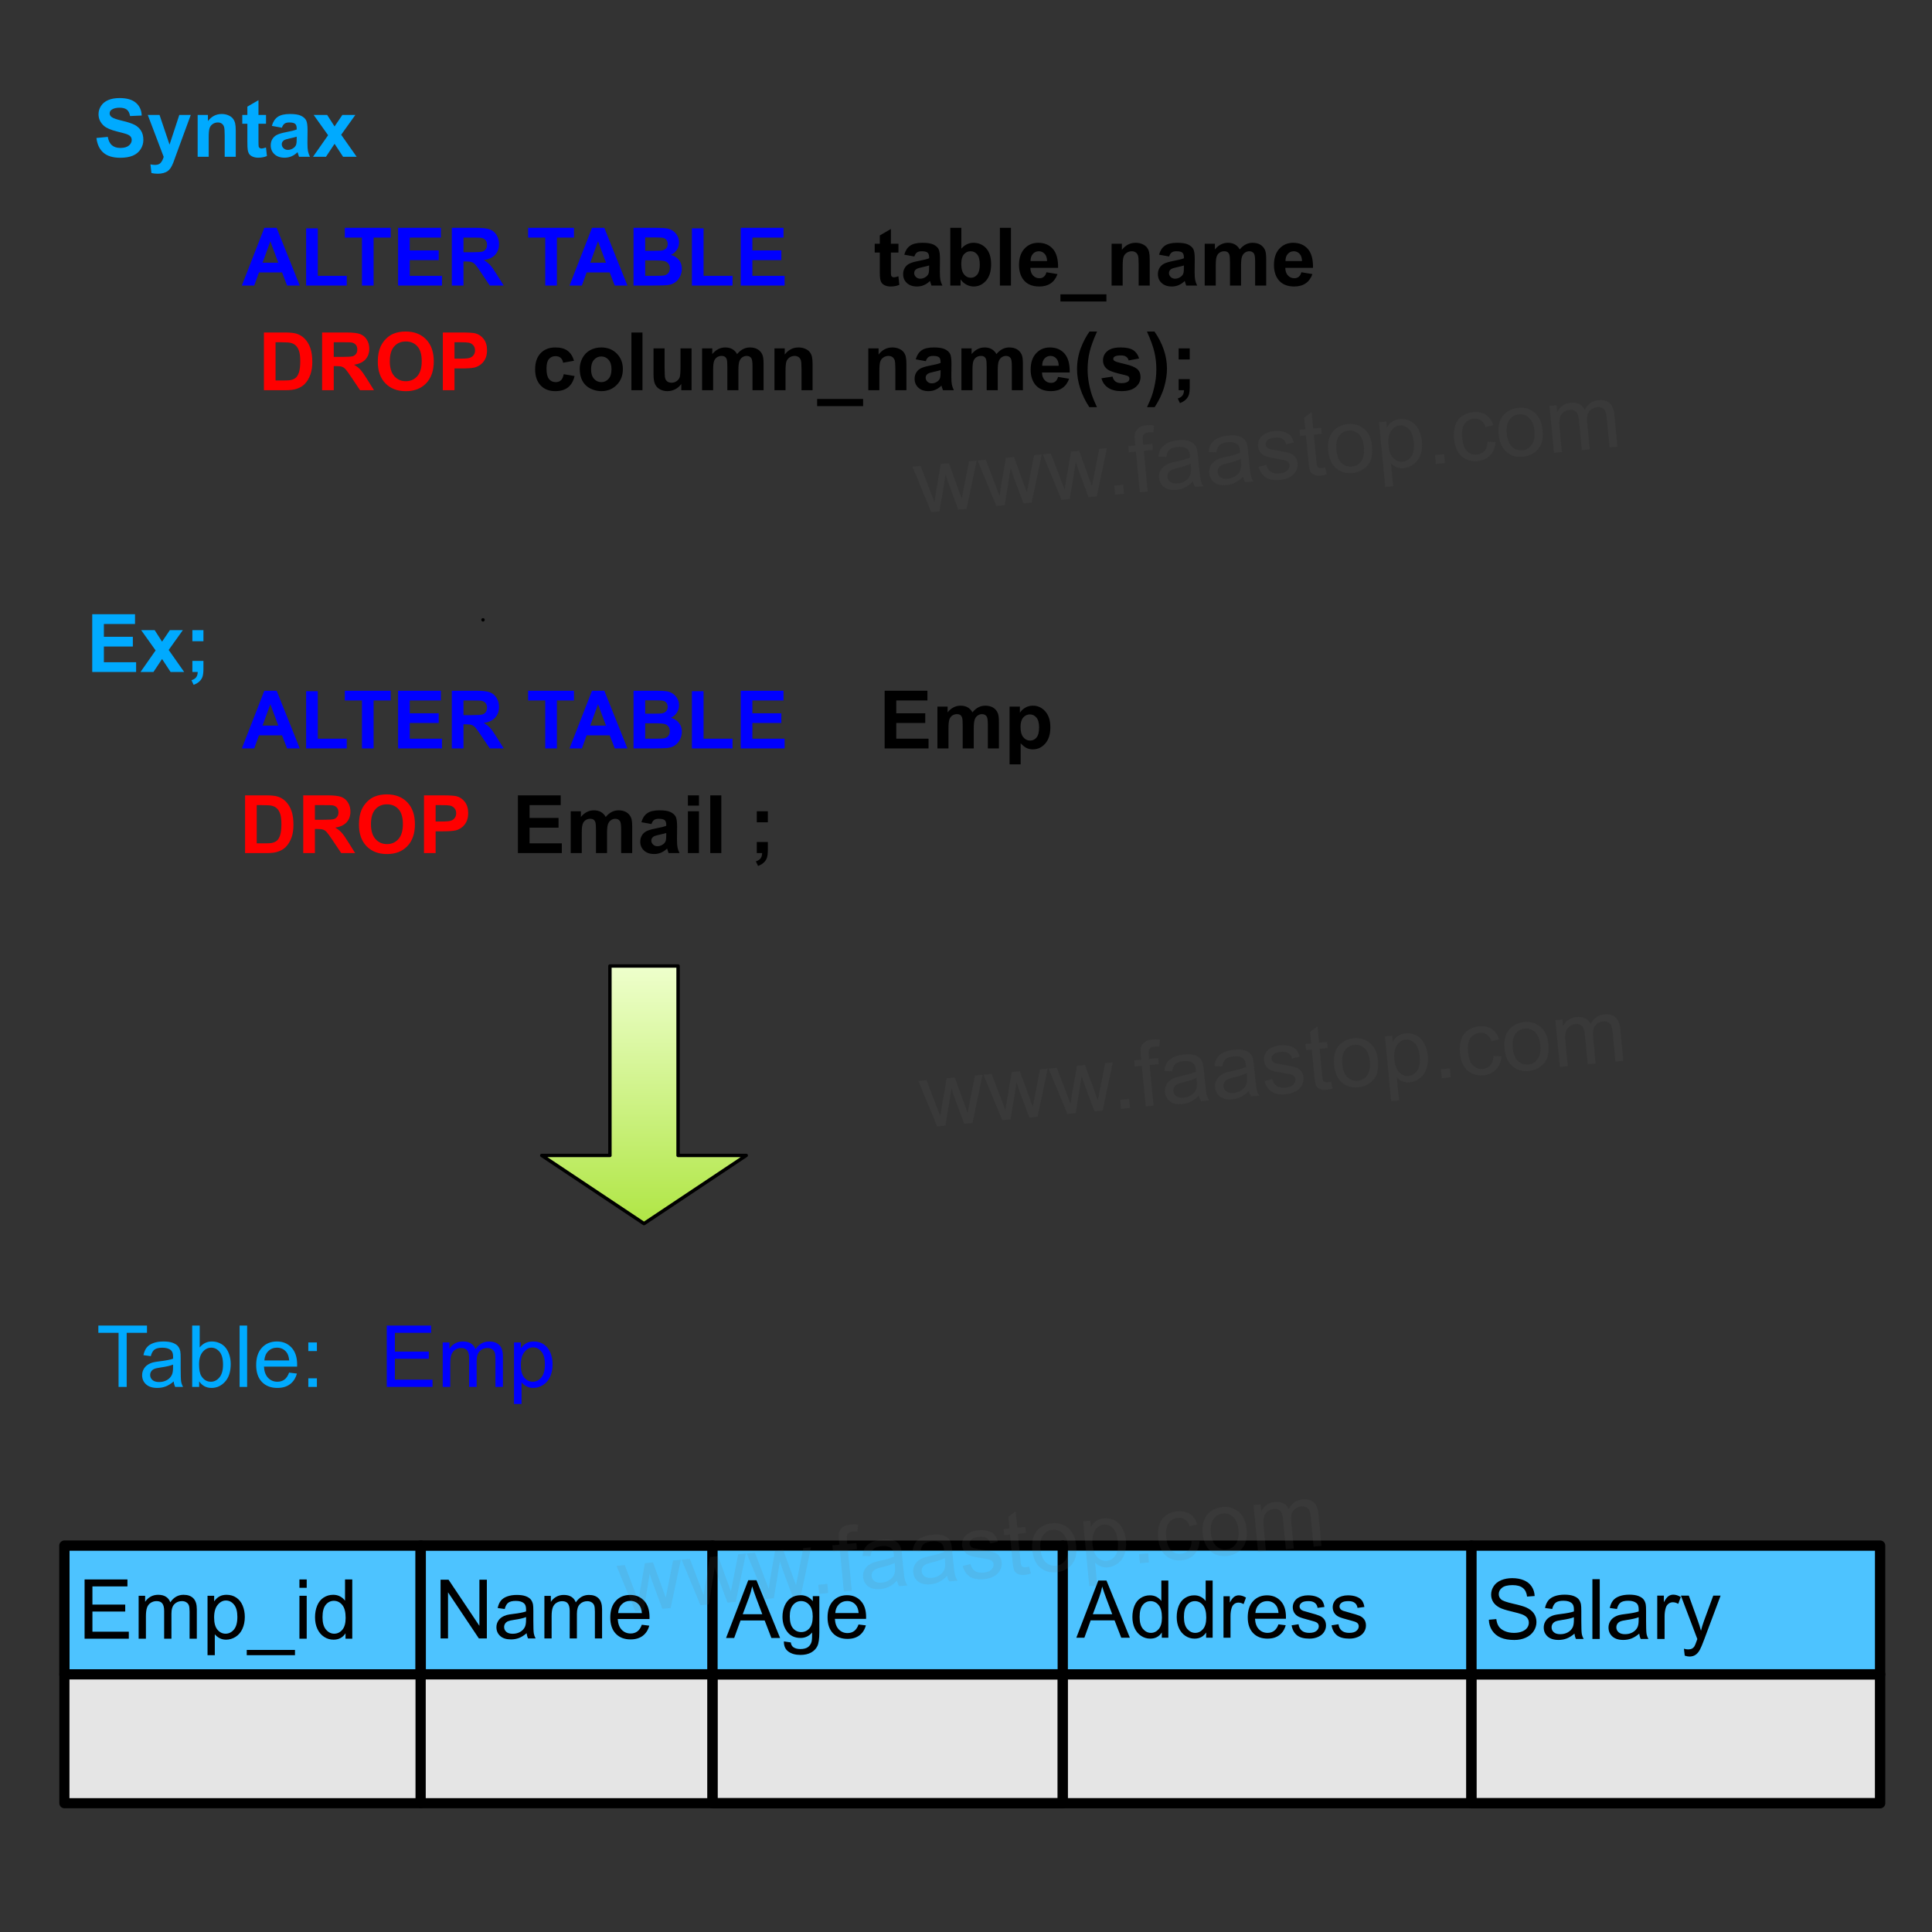 ﻿<?xml version="1.0" encoding="utf-8"?>
<svg version="1.1" viewBox="0 0 566.929 566.929" width="566.929" height="566.929" style="stroke:none;stroke-linecap:butt;stroke-linejoin:miter;stroke-width:1;stroke-dasharray:none;fill:#000000;fill-opacity:1;fill-rule:evenodd" font-family="Arial" font-size="15" xmlns:xlink="http://www.w3.org/1999/xlink" xmlns="http://www.w3.org/2000/svg">
  <rect x="0" y="0" width="566.929" height="566.929" fill="#333333" stroke="none"/>
  <defs>
    <linearGradient id="linearGradient1" x1="0.5" y1="0" x2="0.5" y2="1" gradientUnits="objectBoundingBox">
      <stop offset="0" stop-color="#EEFFCC" />
      <stop offset="1" stop-color="#B0E645" />
    </linearGradient>
  </defs>
  <g transform="matrix(1,0,0,1,0,0)">
    <line id="Line" x1="141.732" y1="181.89" x2="141.732" y2="181.89" style="stroke:#000000;stroke-linecap:round;stroke-linejoin:round;" />
    <g id="Ellipse" transform="matrix(1,0,0,1,217.323,106.299)">
      <ellipse cx="0" cy="0" rx="0" ry="0" style="stroke:#000000;stroke-linecap:round;stroke-linejoin:round;fill:#FFFFFF;" />
    </g>
    <g id="Ellipse1" transform="matrix(1,0,0,1,462.992,219.685)">
      <ellipse cx="0" cy="0" rx="0" ry="0" style="stroke:#000000;stroke-linecap:round;stroke-linejoin:round;fill:#FFFFFF;" />
    </g>
    <g id="Text" transform="matrix(1,0,0,1,18.898,18.898)">
      <rect x="0" y="0" width="94.488" height="37.795" style="stroke-linecap:round;stroke-linejoin:round;fill:none;fill-opacity:0;" />
      <path d="M9.402,21.589L12.729,21.266Q13.029,22.941 13.947,23.726Q14.866,24.512 16.425,24.512Q18.077,24.512 18.915,23.813Q19.752,23.114 19.752,22.178Q19.752,21.578 19.4,21.156Q19.047,20.734 18.169,20.422Q17.569,20.215 15.432,19.683Q12.683,19.002 11.574,18.008Q10.014,16.61 10.014,14.601Q10.014,13.307 10.748,12.181Q11.481,11.054 12.862,10.465Q14.242,9.876 16.194,9.876Q19.382,9.876 20.994,11.274Q22.605,12.671 22.686,15.005L22.686,15.005L19.267,15.155Q19.047,13.85 18.325,13.278Q17.603,12.706 16.16,12.706Q14.669,12.706 13.826,13.318Q13.283,13.711 13.283,14.37Q13.283,14.97 13.791,15.398Q14.438,15.941 16.933,16.53Q19.428,17.119 20.624,17.748Q21.82,18.378 22.495,19.469Q23.171,20.561 23.171,22.167Q23.171,23.622 22.363,24.893Q21.554,26.163 20.075,26.781Q18.597,27.399 16.39,27.399Q13.179,27.399 11.458,25.915Q9.737,24.431 9.402,21.589zM24.465,14.832L27.919,14.832L30.853,23.541L33.718,14.832L37.079,14.832L32.747,26.637L31.973,28.774Q31.546,29.848 31.159,30.414Q30.772,30.98 30.269,31.333Q29.767,31.685 29.034,31.881Q28.3,32.078 27.376,32.078Q26.44,32.078 25.539,31.881L25.539,31.881L25.25,29.34Q26.013,29.49 26.625,29.49Q27.757,29.49 28.3,28.826Q28.843,28.162 29.132,27.134L29.132,27.134L24.465,14.832zM50.282,27.099L47.036,27.099L47.036,20.838Q47.036,18.851 46.828,18.268Q46.62,17.685 46.153,17.361Q45.685,17.038 45.026,17.038Q44.183,17.038 43.513,17.5Q42.843,17.962 42.595,18.724Q42.346,19.487 42.346,21.543L42.346,21.543L42.346,27.099L39.1,27.099L39.1,14.832L42.115,14.832L42.115,16.634Q43.721,14.554 46.158,14.554Q47.233,14.554 48.122,14.941Q49.011,15.328 49.468,15.929Q49.924,16.53 50.103,17.292Q50.282,18.054 50.282,19.475L50.282,19.475L50.282,27.099zM59.165,14.832L59.165,17.419L56.947,17.419L56.947,22.363Q56.947,23.865 57.011,24.113Q57.074,24.361 57.3,24.523Q57.525,24.685 57.848,24.685Q58.299,24.685 59.154,24.373L59.154,24.373L59.431,26.891Q58.299,27.376 56.866,27.376Q55.988,27.376 55.284,27.082Q54.579,26.787 54.25,26.319Q53.921,25.852 53.794,25.055Q53.69,24.488 53.69,22.767L53.69,22.767L53.69,17.419L52.2,17.419L52.2,14.832L53.69,14.832L53.69,12.394L56.947,10.5L56.947,14.832L59.165,14.832zM63.82,18.574L60.875,18.043Q61.371,16.264 62.584,15.409Q63.797,14.554 66.188,14.554Q68.36,14.554 69.423,15.068Q70.485,15.582 70.918,16.374Q71.352,17.165 71.352,19.279L71.352,19.279L71.317,23.068Q71.317,24.685 71.473,25.453Q71.629,26.221 72.056,27.099L72.056,27.099L68.845,27.099Q68.718,26.776 68.533,26.14Q68.452,25.852 68.418,25.759Q67.586,26.568 66.639,26.972Q65.692,27.376 64.617,27.376Q62.723,27.376 61.631,26.348Q60.54,25.32 60.54,23.749Q60.54,22.71 61.036,21.895Q61.533,21.081 62.428,20.648Q63.324,20.215 65.01,19.891Q67.286,19.464 68.163,19.094L68.163,19.094L68.163,18.771Q68.163,17.835 67.701,17.436Q67.239,17.038 65.957,17.038Q65.091,17.038 64.606,17.379Q64.121,17.719 63.82,18.574zM68.163,21.208Q67.54,21.416 66.188,21.705Q64.837,21.993 64.421,22.271Q63.786,22.721 63.786,23.414Q63.786,24.096 64.294,24.592Q64.802,25.089 65.588,25.089Q66.466,25.089 67.263,24.512Q67.852,24.073 68.037,23.437Q68.163,23.021 68.163,21.855L68.163,21.855L68.163,21.208zM72.957,27.099L77.382,20.78L73.142,14.832L77.104,14.832L79.276,18.205L81.563,14.832L85.375,14.832L81.216,20.642L85.756,27.099L81.771,27.099L79.276,23.299L76.758,27.099L72.957,27.099z" style="fill:#00AAFF;" />
    </g>
    <g id="Text1" transform="matrix(1,0,0,1,56.693,56.693)">
      <rect x="0" y="0" width="188.976" height="37.795" style="stroke-linecap:round;stroke-linejoin:round;fill:none;fill-opacity:0;" />
      <path d="M31.268,27.099L27.548,27.099L26.07,23.253L19.301,23.253L17.903,27.099L14.276,27.099L20.872,10.165L24.487,10.165L31.268,27.099zM24.972,20.399L22.639,14.115L20.352,20.399L24.972,20.399zM33.139,27.099L33.139,10.303L36.558,10.303L36.558,24.246L45.06,24.246L45.06,27.099L33.139,27.099zM49.519,27.099L49.519,13.03L44.494,13.03L44.494,10.165L57.951,10.165L57.951,13.03L52.938,13.03L52.938,27.099L49.519,27.099zM60.123,27.099L60.123,10.165L72.679,10.165L72.679,13.03L63.542,13.03L63.542,16.784L72.044,16.784L72.044,19.637L63.542,19.637L63.542,24.246L73.003,24.246L73.003,27.099L60.123,27.099zM75.891,27.099L75.891,10.165L83.087,10.165Q85.802,10.165 87.032,10.621Q88.262,11.077 89.001,12.244Q89.741,13.411 89.741,14.912Q89.741,16.818 88.62,18.06Q87.5,19.302 85.27,19.625Q86.379,20.272 87.101,21.046Q87.823,21.82 89.047,23.795L89.047,23.795L91.115,27.099L87.026,27.099L84.554,23.414Q83.237,21.439 82.752,20.925Q82.267,20.411 81.724,20.22Q81.181,20.03 80.003,20.03L80.003,20.03L79.31,20.03L79.31,27.099L75.891,27.099zM79.31,17.327L81.84,17.327Q84.3,17.327 84.912,17.119Q85.524,16.911 85.871,16.403Q86.218,15.894 86.218,15.132Q86.218,14.277 85.761,13.752Q85.305,13.226 84.473,13.087Q84.057,13.03 81.978,13.03L81.978,13.03L79.31,13.03L79.31,17.327zM103.302,27.099L103.302,13.03L98.277,13.03L98.277,10.165L111.734,10.165L111.734,13.03L106.721,13.03L106.721,27.099L103.302,27.099zM127.421,27.099L123.701,27.099L122.223,23.253L115.454,23.253L114.056,27.099L110.429,27.099L117.025,10.165L120.64,10.165L127.421,27.099zM121.126,20.399L118.792,14.115L116.505,20.399L121.126,20.399zM129.211,10.165L135.981,10.165Q137.99,10.165 138.978,10.332Q139.966,10.5 140.745,11.031Q141.525,11.563 142.045,12.446Q142.565,13.33 142.565,14.427Q142.565,15.617 141.924,16.61Q141.282,17.604 140.185,18.101Q141.733,18.551 142.565,19.637Q143.396,20.723 143.396,22.19Q143.396,23.345 142.859,24.436Q142.322,25.528 141.392,26.181Q140.462,26.833 139.099,26.984Q138.245,27.076 134.976,27.099L134.976,27.099L129.211,27.099L129.211,10.165zM132.631,12.983L132.631,16.899L134.872,16.899Q136.87,16.899 137.355,16.841Q138.233,16.738 138.736,16.235Q139.238,15.733 139.238,14.912Q139.238,14.127 138.805,13.636Q138.372,13.145 137.517,13.041Q137.009,12.983 134.594,12.983L134.594,12.983L132.631,12.983zM132.631,19.718L132.631,24.246L135.796,24.246Q137.644,24.246 138.141,24.142Q138.903,24.003 139.382,23.466Q139.862,22.929 139.862,22.028Q139.862,21.266 139.492,20.734Q139.123,20.203 138.424,19.96Q137.725,19.718 135.391,19.718L135.391,19.718L132.631,19.718zM146.342,27.099L146.342,10.303L149.761,10.303L149.761,24.246L158.263,24.246L158.263,27.099L146.342,27.099zM160.666,27.099L160.666,10.165L173.222,10.165L173.222,13.03L164.085,13.03L164.085,16.784L172.587,16.784L172.587,19.637L164.085,19.637L164.085,24.246L173.545,24.246L173.545,27.099L160.666,27.099z" style="fill:#0000FF;" />
    </g>
    <g id="Text2" transform="matrix(1,0,0,1,245.669,56.693)">
      <rect x="0" y="0" width="151.181" height="37.795" style="stroke-linecap:round;stroke-linejoin:round;fill:none;fill-opacity:0;" />
      <path d="M17.973,14.832L17.973,17.419L15.755,17.419L15.755,22.363Q15.755,23.865 15.818,24.113Q15.882,24.361 16.107,24.523Q16.332,24.685 16.656,24.685Q17.106,24.685 17.961,24.373L17.961,24.373L18.238,26.891Q17.106,27.376 15.674,27.376Q14.796,27.376 14.091,27.082Q13.387,26.787 13.057,26.319Q12.728,25.852 12.601,25.055Q12.497,24.488 12.497,22.767L12.497,22.767L12.497,17.419L11.007,17.419L11.007,14.832L12.497,14.832L12.497,12.394L15.755,10.5L15.755,14.832L17.973,14.832zM22.628,18.574L19.682,18.043Q20.179,16.264 21.392,15.409Q22.605,14.554 24.996,14.554Q27.168,14.554 28.23,15.068Q29.293,15.582 29.726,16.374Q30.159,17.165 30.159,19.279L30.159,19.279L30.125,23.068Q30.125,24.685 30.28,25.453Q30.436,26.221 30.864,27.099L30.864,27.099L27.653,27.099Q27.526,26.776 27.341,26.14Q27.26,25.852 27.225,25.759Q26.393,26.568 25.446,26.972Q24.499,27.376 23.425,27.376Q21.53,27.376 20.439,26.348Q19.347,25.32 19.347,23.749Q19.347,22.71 19.844,21.895Q20.341,21.081 21.236,20.648Q22.131,20.215 23.818,19.891Q26.093,19.464 26.971,19.094L26.971,19.094L26.971,18.771Q26.971,17.835 26.509,17.436Q26.047,17.038 24.765,17.038Q23.898,17.038 23.413,17.379Q22.928,17.719 22.628,18.574zM26.971,21.208Q26.347,21.416 24.996,21.705Q23.644,21.993 23.229,22.271Q22.593,22.721 22.593,23.414Q22.593,24.096 23.101,24.592Q23.61,25.089 24.395,25.089Q25.273,25.089 26.07,24.512Q26.659,24.073 26.844,23.437Q26.971,23.021 26.971,21.855L26.971,21.855L26.971,21.208zM33.186,27.099L33.186,10.165L36.432,10.165L36.432,16.264Q37.933,14.554 39.989,14.554Q42.23,14.554 43.697,16.177Q45.164,17.8 45.164,20.838Q45.164,23.98 43.669,25.678Q42.173,27.376 40.036,27.376Q38.984,27.376 37.962,26.851Q36.94,26.325 36.201,25.297L36.201,25.297L36.201,27.099L33.186,27.099zM36.408,20.7Q36.408,22.606 37.009,23.518Q37.852,24.812 39.25,24.812Q40.324,24.812 41.081,23.894Q41.838,22.975 41.838,21Q41.838,18.898 41.075,17.968Q40.313,17.038 39.123,17.038Q37.956,17.038 37.182,17.945Q36.408,18.851 36.408,20.7zM47.74,27.099L47.74,10.165L50.986,10.165L50.986,27.099L47.74,27.099zM61.406,23.195L64.64,23.738Q64.016,25.517 62.67,26.446Q61.325,27.376 59.303,27.376Q56.103,27.376 54.567,25.285Q53.354,23.611 53.354,21.058Q53.354,18.008 54.948,16.281Q56.542,14.554 58.98,14.554Q61.717,14.554 63.3,16.362Q64.882,18.17 64.813,21.901L64.813,21.901L56.681,21.901Q56.716,23.345 57.467,24.148Q58.217,24.951 59.338,24.951Q60.1,24.951 60.62,24.535Q61.14,24.119 61.406,23.195zM61.59,19.914Q61.556,18.505 60.863,17.771Q60.17,17.038 59.176,17.038Q58.113,17.038 57.42,17.812Q56.727,18.586 56.739,19.914L56.739,19.914L61.59,19.914zM65.506,31.777L65.506,29.675L78.998,29.675L78.998,31.777L65.506,31.777zM91.705,27.099L88.459,27.099L88.459,20.838Q88.459,18.851 88.251,18.268Q88.043,17.685 87.575,17.361Q87.107,17.038 86.449,17.038Q85.606,17.038 84.936,17.5Q84.266,17.962 84.017,18.724Q83.769,19.487 83.769,21.543L83.769,21.543L83.769,27.099L80.523,27.099L80.523,14.832L83.538,14.832L83.538,16.634Q85.144,14.554 87.581,14.554Q88.655,14.554 89.544,14.941Q90.434,15.328 90.89,15.929Q91.347,16.53 91.526,17.292Q91.705,18.054 91.705,19.475L91.705,19.475L91.705,27.099zM97.388,18.574L94.442,18.043Q94.939,16.264 96.152,15.409Q97.365,14.554 99.756,14.554Q101.927,14.554 102.99,15.068Q104.053,15.582 104.486,16.374Q104.919,17.165 104.919,19.279L104.919,19.279L104.885,23.068Q104.885,24.685 105.041,25.453Q105.197,26.221 105.624,27.099L105.624,27.099L102.413,27.099Q102.286,26.776 102.101,26.14Q102.02,25.852 101.985,25.759Q101.154,26.568 100.206,26.972Q99.259,27.376 98.185,27.376Q96.29,27.376 95.199,26.348Q94.107,25.32 94.107,23.749Q94.107,22.71 94.604,21.895Q95.101,21.081 95.996,20.648Q96.891,20.215 98.578,19.891Q100.853,19.464 101.731,19.094L101.731,19.094L101.731,18.771Q101.731,17.835 101.269,17.436Q100.807,17.038 99.525,17.038Q98.659,17.038 98.173,17.379Q97.688,17.719 97.388,18.574zM101.731,21.208Q101.107,21.416 99.756,21.705Q98.404,21.993 97.989,22.271Q97.353,22.721 97.353,23.414Q97.353,24.096 97.862,24.592Q98.37,25.089 99.155,25.089Q100.033,25.089 100.83,24.512Q101.419,24.073 101.604,23.437Q101.731,23.021 101.731,21.855L101.731,21.855L101.731,21.208zM107.842,14.832L110.834,14.832L110.834,16.506Q112.439,14.554 114.657,14.554Q115.835,14.554 116.702,15.04Q117.568,15.525 118.123,16.506Q118.931,15.525 119.867,15.04Q120.802,14.554 121.865,14.554Q123.217,14.554 124.152,15.103Q125.088,15.652 125.55,16.714Q125.885,17.5 125.885,19.256L125.885,19.256L125.885,27.099L122.639,27.099L122.639,20.087Q122.639,18.262 122.304,17.731Q121.854,17.038 120.918,17.038Q120.236,17.038 119.636,17.454Q119.035,17.87 118.769,18.672Q118.504,19.475 118.504,21.208L118.504,21.208L118.504,27.099L115.258,27.099L115.258,20.376Q115.258,18.586 115.085,18.066Q114.911,17.546 114.547,17.292Q114.183,17.038 113.56,17.038Q112.809,17.038 112.208,17.442Q111.608,17.846 111.348,18.609Q111.088,19.371 111.088,21.139L111.088,21.139L111.088,27.099L107.842,27.099L107.842,14.832zM136.212,23.195L139.446,23.738Q138.822,25.517 137.477,26.446Q136.131,27.376 134.109,27.376Q130.91,27.376 129.374,25.285Q128.161,23.611 128.161,21.058Q128.161,18.008 129.755,16.281Q131.349,14.554 133.786,14.554Q136.524,14.554 138.106,16.362Q139.689,18.17 139.619,21.901L139.619,21.901L131.487,21.901Q131.522,23.345 132.273,24.148Q133.024,24.951 134.144,24.951Q134.906,24.951 135.426,24.535Q135.946,24.119 136.212,23.195zM136.397,19.914Q136.362,18.505 135.669,17.771Q134.976,17.038 133.982,17.038Q132.92,17.038 132.227,17.812Q131.534,18.586 131.545,19.914L131.545,19.914L136.397,19.914z" />
    </g>
    <g id="Text3" transform="matrix(1,0,0,1,62.613,87.402)">
      <rect x="0" y="0" width="94.488" height="37.795" style="stroke-linecap:round;stroke-linejoin:round;fill:none;fill-opacity:0;" />
      <path d="M14.831,10.165L21.08,10.165Q23.194,10.165 24.303,10.488Q25.793,10.927 26.856,12.048Q27.919,13.168 28.473,14.791Q29.028,16.414 29.028,18.794Q29.028,20.884 28.508,22.398Q27.872,24.246 26.694,25.39Q25.805,26.256 24.292,26.741Q23.16,27.099 21.265,27.099L21.265,27.099L14.831,27.099L14.831,10.165zM18.25,13.03L18.25,24.246L20.803,24.246Q22.235,24.246 22.871,24.084Q23.703,23.876 24.251,23.38Q24.8,22.883 25.146,21.745Q25.493,20.607 25.493,18.643Q25.493,16.68 25.146,15.629Q24.8,14.577 24.176,13.988Q23.552,13.399 22.594,13.191Q21.877,13.03 19.787,13.03L19.787,13.03L18.25,13.03zM31.904,27.099L31.904,10.165L39.1,10.165Q41.815,10.165 43.045,10.621Q44.275,11.077 45.015,12.244Q45.754,13.411 45.754,14.912Q45.754,16.818 44.633,18.06Q43.513,19.302 41.284,19.625Q42.392,20.272 43.114,21.046Q43.837,21.82 45.061,23.795L45.061,23.795L47.129,27.099L43.039,27.099L40.567,23.414Q39.251,21.439 38.765,20.925Q38.28,20.411 37.737,20.22Q37.194,20.03 36.016,20.03L36.016,20.03L35.323,20.03L35.323,27.099L31.904,27.099zM35.323,17.327L37.853,17.327Q40.313,17.327 40.925,17.119Q41.538,16.911 41.884,16.403Q42.231,15.894 42.231,15.132Q42.231,14.277 41.775,13.752Q41.318,13.226 40.487,13.087Q40.071,13.03 37.992,13.03L37.992,13.03L35.323,13.03L35.323,17.327zM48.249,18.736Q48.249,16.148 49.023,14.393Q49.601,13.099 50.6,12.071Q51.599,11.043 52.789,10.546Q54.371,9.876 56.439,9.876Q60.182,9.876 62.428,12.198Q64.675,14.52 64.675,18.655Q64.675,22.756 62.446,25.072Q60.216,27.388 56.485,27.388Q52.708,27.388 50.478,25.083Q48.249,22.779 48.249,18.736zM51.772,18.62Q51.772,21.497 53.101,22.981Q54.429,24.465 56.474,24.465Q58.518,24.465 59.829,22.993Q61.14,21.52 61.14,18.574Q61.14,15.663 59.864,14.231Q58.587,12.799 56.474,12.799Q54.36,12.799 53.066,14.248Q51.772,15.698 51.772,18.62zM67.332,27.099L67.332,10.165L72.819,10.165Q75.938,10.165 76.885,10.419Q78.34,10.8 79.322,12.077Q80.304,13.353 80.304,15.374Q80.304,16.934 79.738,17.997Q79.172,19.059 78.3,19.666Q77.428,20.272 76.527,20.469Q75.302,20.711 72.98,20.711L72.98,20.711L70.751,20.711L70.751,27.099L67.332,27.099zM70.751,13.03L70.751,17.835L72.622,17.835Q74.644,17.835 75.325,17.569Q76.007,17.304 76.394,16.738Q76.781,16.172 76.781,15.421Q76.781,14.497 76.238,13.896Q75.695,13.295 74.863,13.145Q74.251,13.03 72.403,13.03L72.403,13.03L70.751,13.03z" style="fill:#FF0000;" />
    </g>
    <g id="Text4" transform="matrix(1,0,0,1,149.958,87.402)">
      <rect x="0" y="0" width="207.626" height="37.795" style="stroke-linecap:round;stroke-linejoin:round;fill:none;fill-opacity:0;" />
      <path d="M18.483,18.459L15.284,19.036Q15.122,18.078 14.55,17.592Q13.978,17.107 13.066,17.107Q11.853,17.107 11.131,17.945Q10.409,18.782 10.409,20.746Q10.409,22.929 11.143,23.83Q11.876,24.731 13.112,24.731Q14.036,24.731 14.625,24.206Q15.214,23.68 15.457,22.398L15.457,22.398L18.645,22.941Q18.148,25.135 16.739,26.256Q15.33,27.376 12.962,27.376Q10.27,27.376 8.671,25.678Q7.071,23.98 7.071,20.977Q7.071,17.939 8.676,16.247Q10.282,14.554 13.02,14.554Q15.261,14.554 16.583,15.519Q17.906,16.483 18.483,18.459zM20.158,20.792Q20.158,19.175 20.955,17.662Q21.752,16.148 23.214,15.351Q24.675,14.554 26.477,14.554Q29.261,14.554 31.04,16.362Q32.819,18.17 32.819,20.931Q32.819,23.715 31.022,25.545Q29.226,27.376 26.5,27.376Q24.814,27.376 23.283,26.614Q21.752,25.852 20.955,24.379Q20.158,22.906 20.158,20.792zM23.485,20.965Q23.485,22.79 24.351,23.761Q25.218,24.731 26.488,24.731Q27.759,24.731 28.62,23.761Q29.48,22.79 29.48,20.942Q29.48,19.14 28.62,18.17Q27.759,17.2 26.488,17.2Q25.218,17.2 24.351,18.17Q23.485,19.14 23.485,20.965zM35.325,27.099L35.325,10.165L38.571,10.165L38.571,27.099L35.325,27.099zM49.961,27.099L49.961,25.262Q49.291,26.244 48.199,26.81Q47.108,27.376 45.895,27.376Q44.659,27.376 43.677,26.833Q42.695,26.291 42.256,25.309Q41.817,24.327 41.817,22.594L41.817,22.594L41.817,14.832L45.063,14.832L45.063,20.469Q45.063,23.056 45.242,23.64Q45.421,24.223 45.895,24.564Q46.368,24.904 47.096,24.904Q47.928,24.904 48.586,24.448Q49.245,23.992 49.487,23.316Q49.73,22.64 49.73,20.007L49.73,20.007L49.73,14.832L52.976,14.832L52.976,27.099L49.961,27.099zM56.06,14.832L59.052,14.832L59.052,16.506Q60.657,14.554 62.875,14.554Q64.053,14.554 64.92,15.04Q65.786,15.525 66.34,16.506Q67.149,15.525 68.085,15.04Q69.02,14.554 70.083,14.554Q71.435,14.554 72.37,15.103Q73.306,15.652 73.768,16.714Q74.103,17.5 74.103,19.256L74.103,19.256L74.103,27.099L70.857,27.099L70.857,20.087Q70.857,18.262 70.522,17.731Q70.072,17.038 69.136,17.038Q68.454,17.038 67.854,17.454Q67.253,17.87 66.987,18.672Q66.722,19.475 66.722,21.208L66.722,21.208L66.722,27.099L63.476,27.099L63.476,20.376Q63.476,18.586 63.302,18.066Q63.129,17.546 62.765,17.292Q62.401,17.038 61.778,17.038Q61.027,17.038 60.426,17.442Q59.825,17.846 59.566,18.609Q59.306,19.371 59.306,21.139L59.306,21.139L59.306,27.099L56.06,27.099L56.06,14.832zM88.484,27.099L85.238,27.099L85.238,20.838Q85.238,18.851 85.031,18.268Q84.823,17.685 84.355,17.361Q83.887,17.038 83.228,17.038Q82.385,17.038 81.715,17.5Q81.045,17.962 80.797,18.724Q80.549,19.487 80.549,21.543L80.549,21.543L80.549,27.099L77.303,27.099L77.303,14.832L80.317,14.832L80.317,16.634Q81.923,14.554 84.361,14.554Q85.435,14.554 86.324,14.941Q87.214,15.328 87.67,15.929Q88.126,16.53 88.305,17.292Q88.484,18.054 88.484,19.475L88.484,19.475L88.484,27.099zM89.824,31.777L89.824,29.675L103.316,29.675L103.316,31.777L89.824,31.777zM116.023,27.099L112.777,27.099L112.777,20.838Q112.777,18.851 112.569,18.268Q112.361,17.685 111.893,17.361Q111.425,17.038 110.767,17.038Q109.924,17.038 109.254,17.5Q108.584,17.962 108.335,18.724Q108.087,19.487 108.087,21.543L108.087,21.543L108.087,27.099L104.841,27.099L104.841,14.832L107.856,14.832L107.856,16.634Q109.462,14.554 111.899,14.554Q112.973,14.554 113.862,14.941Q114.752,15.328 115.208,15.929Q115.665,16.53 115.844,17.292Q116.023,18.054 116.023,19.475L116.023,19.475L116.023,27.099zM121.706,18.574L118.76,18.043Q119.257,16.264 120.47,15.409Q121.683,14.554 124.074,14.554Q126.246,14.554 127.308,15.068Q128.371,15.582 128.804,16.374Q129.237,17.165 129.237,19.279L129.237,19.279L129.203,23.068Q129.203,24.685 129.359,25.453Q129.515,26.221 129.942,27.099L129.942,27.099L126.731,27.099Q126.604,26.776 126.419,26.14Q126.338,25.852 126.303,25.759Q125.472,26.568 124.524,26.972Q123.577,27.376 122.503,27.376Q120.609,27.376 119.517,26.348Q118.425,25.32 118.425,23.749Q118.425,22.71 118.922,21.895Q119.419,21.081 120.314,20.648Q121.209,20.215 122.896,19.891Q125.171,19.464 126.049,19.094L126.049,19.094L126.049,18.771Q126.049,17.835 125.587,17.436Q125.125,17.038 123.843,17.038Q122.977,17.038 122.491,17.379Q122.006,17.719 121.706,18.574zM126.049,21.208Q125.425,21.416 124.074,21.705Q122.722,21.993 122.306,22.271Q121.671,22.721 121.671,23.414Q121.671,24.096 122.18,24.592Q122.688,25.089 123.473,25.089Q124.351,25.089 125.148,24.512Q125.737,24.073 125.922,23.437Q126.049,23.021 126.049,21.855L126.049,21.855L126.049,21.208zM132.16,14.832L135.152,14.832L135.152,16.506Q136.757,14.554 138.975,14.554Q140.153,14.554 141.02,15.04Q141.886,15.525 142.44,16.506Q143.249,15.525 144.185,15.04Q145.12,14.554 146.183,14.554Q147.535,14.554 148.47,15.103Q149.406,15.652 149.868,16.714Q150.203,17.5 150.203,19.256L150.203,19.256L150.203,27.099L146.957,27.099L146.957,20.087Q146.957,18.262 146.622,17.731Q146.172,17.038 145.236,17.038Q144.554,17.038 143.954,17.454Q143.353,17.87 143.087,18.672Q142.822,19.475 142.822,21.208L142.822,21.208L142.822,27.099L139.576,27.099L139.576,20.376Q139.576,18.586 139.403,18.066Q139.229,17.546 138.865,17.292Q138.501,17.038 137.878,17.038Q137.127,17.038 136.526,17.442Q135.926,17.846 135.666,18.609Q135.406,19.371 135.406,21.139L135.406,21.139L135.406,27.099L132.16,27.099L132.16,14.832zM160.53,23.195L163.764,23.738Q163.14,25.517 161.795,26.446Q160.449,27.376 158.428,27.376Q155.228,27.376 153.691,25.285Q152.479,23.611 152.479,21.058Q152.479,18.008 154.073,16.281Q155.667,14.554 158.104,14.554Q160.842,14.554 162.424,16.362Q164.007,18.17 163.938,21.901L163.938,21.901L155.805,21.901Q155.84,23.345 156.591,24.148Q157.342,24.951 158.462,24.951Q159.225,24.951 159.744,24.535Q160.264,24.119 160.53,23.195zM160.715,19.914Q160.68,18.505 159.987,17.771Q159.294,17.038 158.3,17.038Q157.238,17.038 156.545,17.812Q155.852,18.586 155.863,19.914L155.863,19.914L160.715,19.914zM171.931,32.078L169.702,32.078Q167.934,29.409 167.01,26.533Q166.086,23.657 166.086,20.965Q166.086,17.627 167.23,14.647Q168.223,12.059 169.748,9.876L169.748,9.876L171.966,9.876Q170.383,13.376 169.788,15.831Q169.193,18.285 169.193,21.035Q169.193,22.929 169.546,24.916Q169.898,26.903 170.51,28.693Q170.915,29.871 171.931,32.078zM173.259,23.599L176.517,23.102Q176.725,24.049 177.36,24.541Q177.995,25.031 179.139,25.031Q180.398,25.031 181.033,24.569Q181.461,24.246 181.461,23.703Q181.461,23.333 181.23,23.091Q180.987,22.86 180.144,22.663Q176.216,21.797 175.165,21.081Q173.71,20.087 173.71,18.32Q173.71,16.726 174.969,15.64Q176.228,14.554 178.873,14.554Q181.392,14.554 182.616,15.374Q183.84,16.195 184.302,17.8L184.302,17.8L181.241,18.366Q181.045,17.65 180.496,17.269Q179.948,16.888 178.931,16.888Q177.649,16.888 177.094,17.246Q176.725,17.5 176.725,17.904Q176.725,18.251 177.048,18.493Q177.487,18.817 180.08,19.406Q182.674,19.995 183.702,20.85Q184.718,21.716 184.718,23.264Q184.718,24.951 183.309,26.163Q181.9,27.376 179.139,27.376Q176.632,27.376 175.171,26.36Q173.71,25.343 173.259,23.599zM186.624,32.078Q187.583,30.021 187.976,28.924Q188.369,27.827 188.703,26.394Q189.038,24.962 189.2,23.674Q189.362,22.386 189.362,21.035Q189.362,18.285 188.773,15.831Q188.184,13.376 186.601,9.876L186.601,9.876L188.807,9.876Q190.552,12.36 191.516,15.143Q192.481,17.927 192.481,20.792Q192.481,23.206 191.718,25.967Q190.852,29.063 188.865,32.078L188.865,32.078L186.624,32.078zM195.911,18.078L195.911,14.832L199.157,14.832L199.157,18.078L195.911,18.078zM195.911,23.853L199.157,23.853L199.157,26.175Q199.157,27.584 198.915,28.399Q198.672,29.213 197.996,29.86Q197.321,30.507 196.281,30.876L196.281,30.876L195.646,29.536Q196.628,29.213 197.043,28.635Q197.459,28.058 197.482,27.099L197.482,27.099L195.911,27.099L195.911,23.853z" />
    </g>
    <g id="Rectangle" transform="matrix(1,0,0,1,18.898,453.543)">
      <rect x="0" y="0" width="104.549" height="37.795" style="stroke:#000000;stroke-linecap:round;stroke-linejoin:round;stroke-width:3.021;fill:#4DC3FF;" />
      <path d="M5.922,27.321L5.922,9.929L18.498,9.929L18.498,11.981L8.223,11.981L8.223,17.308L17.845,17.308L17.845,19.349L8.223,19.349L8.223,25.268L18.901,25.268L18.901,27.321L5.922,27.321zM21.784,27.321L21.784,14.722L23.694,14.722L23.694,16.489Q24.287,15.564 25.272,15Q26.256,14.437 27.514,14.437Q28.914,14.437 29.81,15.018Q30.705,15.6 31.073,16.643Q32.568,14.437 34.965,14.437Q36.839,14.437 37.847,15.475Q38.856,16.513 38.856,18.672L38.856,18.672L38.856,27.321L36.732,27.321L36.732,19.384Q36.732,18.103 36.525,17.539Q36.317,16.976 35.771,16.632Q35.225,16.288 34.49,16.288Q33.161,16.288 32.283,17.172Q31.405,18.055 31.405,20.001L31.405,20.001L31.405,27.321L29.27,27.321L29.27,19.135Q29.27,17.711 28.748,16.999Q28.226,16.288 27.04,16.288Q26.138,16.288 25.373,16.762Q24.607,17.237 24.263,18.15Q23.919,19.064 23.919,20.784L23.919,20.784L23.919,27.321L21.784,27.321zM42,32.15L42,14.722L43.945,14.722L43.945,16.359Q44.634,15.398 45.5,14.917Q46.366,14.437 47.599,14.437Q49.213,14.437 50.447,15.267Q51.681,16.098 52.309,17.61Q52.938,19.123 52.938,20.926Q52.938,22.86 52.244,24.408Q51.55,25.957 50.227,26.781Q48.904,27.606 47.445,27.606Q46.377,27.606 45.529,27.155Q44.681,26.704 44.135,26.016L44.135,26.016L44.135,32.15L42,32.15zM43.934,21.092Q43.934,23.524 44.918,24.687Q45.903,25.85 47.303,25.85Q48.727,25.85 49.741,24.646Q50.755,23.442 50.755,20.915Q50.755,18.506 49.765,17.308Q48.774,16.11 47.398,16.11Q46.033,16.11 44.983,17.385Q43.934,18.66 43.934,21.092zM53.508,32.15L53.508,30.607L67.661,30.607L67.661,32.15L53.508,32.15zM68.966,12.384L68.966,9.929L71.102,9.929L71.102,12.384L68.966,12.384zM68.966,27.321L68.966,14.722L71.102,14.722L71.102,27.321L68.966,27.321zM82.491,27.321L82.491,25.731Q81.293,27.606 78.967,27.606Q77.461,27.606 76.197,26.775Q74.934,25.945 74.24,24.456Q73.546,22.967 73.546,21.033Q73.546,19.147 74.174,17.61Q74.803,16.074 76.061,15.255Q77.318,14.437 78.873,14.437Q80.011,14.437 80.901,14.917Q81.791,15.398 82.349,16.169L82.349,16.169L82.349,9.929L84.472,9.929L84.472,27.321L82.491,27.321zM75.74,21.033Q75.74,23.453 76.761,24.652Q77.781,25.85 79.169,25.85Q80.569,25.85 81.548,24.705Q82.527,23.56 82.527,21.211Q82.527,18.625 81.53,17.415Q80.533,16.205 79.074,16.205Q77.65,16.205 76.695,17.367Q75.74,18.53 75.74,21.033z" />
    </g>
    <g id="Ellipse2" transform="matrix(1,0,0,1,311.878,472.441)">
      <ellipse cx="0" cy="0" rx="0" ry="0" style="stroke:#000000;stroke-linecap:round;stroke-linejoin:round;fill:#FFFFFF;" />
    </g>
    <g id="Rectangle1" transform="matrix(1,0,0,1,18.898,491.339)">
      <rect x="0" y="0" width="104.549" height="37.795" style="stroke:#000000;stroke-linecap:round;stroke-linejoin:round;stroke-width:2.97;fill:#E5E5E5;" />
    </g>
    <g id="Rectangle2" transform="matrix(1,0,0,1,123.446,453.543)">
      <rect x="0" y="0" width="85.651" height="37.795" style="stroke:#000000;stroke-linecap:round;stroke-linejoin:round;stroke-width:3.046;fill:#4DC3FF;" />
      <path d="M5.835,27.247L5.835,10.007L8.175,10.007L17.23,23.543L17.23,10.007L19.417,10.007L19.417,27.247L17.077,27.247L8.022,13.7L8.022,27.247L5.835,27.247zM31.094,25.706Q29.918,26.706 28.831,27.118Q27.743,27.529 26.496,27.529Q24.438,27.529 23.333,26.524Q22.227,25.518 22.227,23.954Q22.227,23.037 22.645,22.279Q23.062,21.52 23.739,21.061Q24.415,20.603 25.261,20.368Q25.885,20.203 27.143,20.05Q29.707,19.744 30.918,19.321Q30.93,18.886 30.93,18.768Q30.93,17.475 30.33,16.945Q29.518,16.228 27.919,16.228Q26.426,16.228 25.714,16.752Q25.003,17.275 24.662,18.604L24.662,18.604L22.592,18.321Q22.874,16.993 23.521,16.175Q24.168,15.358 25.391,14.917Q26.614,14.476 28.225,14.476Q29.824,14.476 30.824,14.852Q31.823,15.229 32.294,15.799Q32.764,16.369 32.952,17.239Q33.058,17.78 33.058,19.192L33.058,19.192L33.058,22.014Q33.058,24.966 33.193,25.748Q33.329,26.53 33.728,27.247L33.728,27.247L31.518,27.247Q31.188,26.588 31.094,25.706zM30.918,20.979Q29.765,21.45 27.46,21.779Q26.155,21.967 25.614,22.202Q25.073,22.437 24.779,22.89Q24.485,23.343 24.485,23.895Q24.485,24.742 25.126,25.307Q25.767,25.871 27.002,25.871Q28.225,25.871 29.177,25.336Q30.13,24.801 30.577,23.872Q30.918,23.155 30.918,21.755L30.918,21.755L30.918,20.979zM36.304,27.247L36.304,14.758L38.197,14.758L38.197,16.51Q38.785,15.593 39.761,15.035Q40.737,14.476 41.984,14.476Q43.371,14.476 44.259,15.052Q45.147,15.629 45.511,16.663Q46.993,14.476 49.369,14.476Q51.227,14.476 52.226,15.505Q53.226,16.534 53.226,18.674L53.226,18.674L53.226,27.247L51.121,27.247L51.121,19.38Q51.121,18.11 50.915,17.551Q50.709,16.993 50.168,16.651Q49.627,16.311 48.898,16.311Q47.581,16.311 46.711,17.187Q45.841,18.063 45.841,19.991L45.841,19.991L45.841,27.247L43.724,27.247L43.724,19.133Q43.724,17.722 43.207,17.016Q42.689,16.311 41.513,16.311Q40.62,16.311 39.861,16.781Q39.102,17.251 38.761,18.157Q38.42,19.062 38.42,20.767L38.42,20.767L38.42,27.247L36.304,27.247zM64.891,23.225L67.079,23.496Q66.561,25.413 65.162,26.471Q63.763,27.529 61.587,27.529Q58.847,27.529 57.242,25.842Q55.637,24.154 55.637,21.108Q55.637,17.957 57.259,16.216Q58.882,14.476 61.469,14.476Q63.974,14.476 65.562,16.181Q67.149,17.886 67.149,20.979Q67.149,21.167 67.138,21.544L67.138,21.544L57.824,21.544Q57.941,23.602 58.988,24.695Q60.035,25.789 61.599,25.789Q62.763,25.789 63.586,25.177Q64.409,24.566 64.891,23.225zM57.941,19.803L64.915,19.803Q64.774,18.227 64.115,17.439Q63.104,16.216 61.493,16.216Q60.035,16.216 59.041,17.192Q58.047,18.169 57.941,19.803z" />
    </g>
    <g id="Rectangle3" transform="matrix(1,0,0,1,209.097,453.543)">
      <rect x="0" y="0" width="102.781" height="37.795" style="stroke:#000000;stroke-linecap:round;stroke-linejoin:round;stroke-width:2.97;fill:#4DC3FF;" />
      <path d="M3.965,27.099L10.469,10.165L12.883,10.165L19.814,27.099L17.261,27.099L15.286,21.97L8.205,21.97L6.345,27.099L3.965,27.099zM8.852,20.145L14.593,20.145L12.825,15.455Q12.017,13.318 11.624,11.944Q11.3,13.572 10.711,15.178L10.711,15.178L8.852,20.145zM20.934,28.116L22.956,28.416Q23.083,29.352 23.66,29.779Q24.434,30.357 25.774,30.357Q27.218,30.357 28.004,29.779Q28.789,29.201 29.066,28.162Q29.228,27.526 29.216,25.493Q27.854,27.099 25.82,27.099Q23.291,27.099 21.904,25.274Q20.518,23.449 20.518,20.896Q20.518,19.14 21.154,17.656Q21.789,16.172 22.996,15.363Q24.203,14.554 25.832,14.554Q28.004,14.554 29.413,16.31L29.413,16.31L29.413,14.832L31.33,14.832L31.33,25.436Q31.33,28.3 30.747,29.496Q30.164,30.692 28.899,31.385Q27.634,32.078 25.786,32.078Q23.591,32.078 22.239,31.09Q20.888,30.102 20.934,28.116zM22.655,20.746Q22.655,23.16 23.614,24.269Q24.573,25.378 26.017,25.378Q27.449,25.378 28.419,24.275Q29.39,23.172 29.39,20.815Q29.39,18.563 28.391,17.419Q27.391,16.276 25.982,16.276Q24.596,16.276 23.626,17.402Q22.655,18.528 22.655,20.746zM42.836,23.148L44.984,23.414Q44.476,25.297 43.101,26.337Q41.727,27.376 39.59,27.376Q36.898,27.376 35.321,25.719Q33.745,24.061 33.745,21.069Q33.745,17.974 35.339,16.264Q36.933,14.554 39.474,14.554Q41.934,14.554 43.494,16.229Q45.053,17.904 45.053,20.942Q45.053,21.127 45.042,21.497L45.042,21.497L35.893,21.497Q36.009,23.518 37.037,24.592Q38.065,25.667 39.601,25.667Q40.745,25.667 41.553,25.066Q42.362,24.465 42.836,23.148zM36.009,19.787L42.859,19.787Q42.72,18.239 42.073,17.465Q41.08,16.264 39.497,16.264Q38.065,16.264 37.089,17.223Q36.113,18.181 36.009,19.787z" />
    </g>
    <g id="Rectangle4" transform="matrix(1,0,0,1,311.878,453.543)">
      <rect x="0" y="0" width="119.911" height="37.795" style="stroke:#000000;stroke-linecap:round;stroke-linejoin:round;stroke-width:2.97;fill:#4DC3FF;" />
      <path d="M3.966,27.025L10.41,10.244L12.803,10.244L19.671,27.025L17.141,27.025L15.184,21.943L8.167,21.943L6.324,27.025L3.966,27.025zM8.808,20.134L14.497,20.134L12.746,15.486Q11.944,13.369 11.555,12.007Q11.235,13.62 10.651,15.212L10.651,15.212L8.808,20.134zM29.046,27.025L29.046,25.491Q27.89,27.3 25.646,27.3Q24.193,27.3 22.974,26.498Q21.755,25.697 21.085,24.261Q20.415,22.824 20.415,20.958Q20.415,19.138 21.022,17.656Q21.629,16.173 22.842,15.383Q24.055,14.594 25.555,14.594Q26.654,14.594 27.512,15.057Q28.371,15.521 28.909,16.265L28.909,16.265L28.909,10.244L30.958,10.244L30.958,27.025L29.046,27.025zM22.533,20.958Q22.533,23.293 23.517,24.45Q24.502,25.606 25.841,25.606Q27.192,25.606 28.136,24.501Q29.081,23.396 29.081,21.13Q29.081,18.634 28.119,17.467Q27.158,16.299 25.75,16.299Q24.376,16.299 23.454,17.421Q22.533,18.543 22.533,20.958zM42.05,27.025L42.05,25.491Q40.894,27.3 38.651,27.3Q37.197,27.3 35.978,26.498Q34.758,25.697 34.089,24.261Q33.419,22.824 33.419,20.958Q33.419,19.138 34.026,17.656Q34.633,16.173 35.846,15.383Q37.059,14.594 38.559,14.594Q39.658,14.594 40.516,15.057Q41.375,15.521 41.913,16.265L41.913,16.265L41.913,10.244L43.962,10.244L43.962,27.025L42.05,27.025zM35.537,20.958Q35.537,23.293 36.521,24.45Q37.506,25.606 38.845,25.606Q40.196,25.606 41.14,24.501Q42.085,23.396 42.085,21.13Q42.085,18.634 41.123,17.467Q40.161,16.299 38.754,16.299Q37.38,16.299 36.458,17.421Q35.537,18.543 35.537,20.958zM47.144,27.025L47.144,14.868L48.999,14.868L48.999,16.711Q49.708,15.418 50.309,15.006Q50.91,14.594 51.632,14.594Q52.673,14.594 53.749,15.257L53.749,15.257L53.04,17.169Q52.284,16.723 51.529,16.723Q50.853,16.723 50.315,17.129Q49.777,17.535 49.548,18.257Q49.205,19.355 49.205,20.66L49.205,20.66L49.205,27.025L47.144,27.025zM63.273,23.11L65.403,23.373Q64.899,25.239 63.537,26.27Q62.174,27.3 60.057,27.3Q57.389,27.3 55.827,25.657Q54.264,24.015 54.264,21.05Q54.264,17.982 55.844,16.288Q57.424,14.594 59.942,14.594Q62.38,14.594 63.926,16.253Q65.471,17.913 65.471,20.924Q65.471,21.107 65.46,21.473L65.46,21.473L56.394,21.473Q56.508,23.477 57.527,24.541Q58.546,25.606 60.068,25.606Q61.201,25.606 62.003,25.01Q62.804,24.415 63.273,23.11zM56.508,19.779L63.296,19.779Q63.159,18.245 62.518,17.478Q61.533,16.288 59.965,16.288Q58.546,16.288 57.578,17.238Q56.611,18.188 56.508,19.779zM67.131,23.396L69.169,23.076Q69.34,24.301 70.124,24.953Q70.909,25.606 72.317,25.606Q73.736,25.606 74.423,25.028Q75.11,24.45 75.11,23.671Q75.11,22.973 74.503,22.572Q74.079,22.297 72.397,21.874Q70.13,21.302 69.254,20.884Q68.379,20.466 67.927,19.728Q67.474,18.989 67.474,18.096Q67.474,17.284 67.846,16.591Q68.219,15.899 68.859,15.441Q69.34,15.086 70.17,14.84Q71,14.594 71.95,14.594Q73.381,14.594 74.463,15.006Q75.545,15.418 76.06,16.122Q76.575,16.826 76.769,18.005L76.769,18.005L74.755,18.279Q74.617,17.341 73.959,16.814Q73.301,16.288 72.099,16.288Q70.68,16.288 70.073,16.757Q69.466,17.226 69.466,17.856Q69.466,18.257 69.718,18.577Q69.97,18.909 70.508,19.127Q70.817,19.241 72.328,19.653Q74.514,20.237 75.379,20.609Q76.243,20.981 76.735,21.691Q77.227,22.401 77.227,23.454Q77.227,24.484 76.626,25.394Q76.025,26.304 74.892,26.802Q73.759,27.3 72.328,27.3Q69.958,27.3 68.716,26.315Q67.474,25.331 67.131,23.396zM78.853,23.396L80.891,23.076Q81.062,24.301 81.846,24.953Q82.63,25.606 84.038,25.606Q85.458,25.606 86.145,25.028Q86.832,24.45 86.832,23.671Q86.832,22.973 86.225,22.572Q85.801,22.297 84.119,21.874Q81.852,21.302 80.976,20.884Q80.101,20.466 79.648,19.728Q79.196,18.989 79.196,18.096Q79.196,17.284 79.568,16.591Q79.94,15.899 80.581,15.441Q81.062,15.086 81.892,14.84Q82.722,14.594 83.672,14.594Q85.103,14.594 86.185,15.006Q87.266,15.418 87.782,16.122Q88.297,16.826 88.491,18.005L88.491,18.005L86.477,18.279Q86.339,17.341 85.681,16.814Q85.023,16.288 83.821,16.288Q82.401,16.288 81.795,16.757Q81.188,17.226 81.188,17.856Q81.188,18.257 81.44,18.577Q81.692,18.909 82.23,19.127Q82.539,19.241 84.05,19.653Q86.236,20.237 87.1,20.609Q87.965,20.981 88.457,21.691Q88.949,22.401 88.949,23.454Q88.949,24.484 88.348,25.394Q87.747,26.304 86.614,26.802Q85.481,27.3 84.05,27.3Q81.68,27.3 80.438,26.315Q79.196,25.331 78.853,23.396z" />
    </g>
    <g id="Rectangle5" transform="matrix(1,0,0,1,431.789,453.543)">
      <rect x="0" y="0" width="119.911" height="37.795" style="stroke:#000000;stroke-linecap:round;stroke-linejoin:round;stroke-width:3.021;fill:#4DC3FF;" />
      <path d="M5.101,21.758L7.291,21.567Q7.447,22.883 8.015,23.727Q8.584,24.57 9.78,25.091Q10.977,25.612 12.473,25.612Q13.802,25.612 14.819,25.217Q15.836,24.822 16.333,24.134Q16.83,23.445 16.83,22.632Q16.83,21.806 16.351,21.189Q15.872,20.573 14.771,20.154Q14.065,19.879 11.648,19.299Q9.23,18.718 8.261,18.203Q7.004,17.545 6.388,16.57Q5.771,15.595 5.771,14.386Q5.771,13.057 6.525,11.902Q7.279,10.747 8.727,10.149Q10.175,9.551 11.947,9.551Q13.898,9.551 15.387,10.179Q16.878,10.807 17.679,12.028Q18.481,13.249 18.541,14.793L18.541,14.793L16.315,14.96Q16.136,13.297 15.1,12.447Q14.065,11.597 12.043,11.597Q9.936,11.597 8.973,12.369Q8.009,13.141 8.009,14.23Q8.009,15.176 8.691,15.786Q9.362,16.396 12.192,17.037Q15.023,17.677 16.076,18.156Q17.608,18.862 18.338,19.945Q19.068,21.028 19.068,22.44Q19.068,23.84 18.266,25.079Q17.464,26.318 15.962,27.006Q14.46,27.694 12.581,27.694Q10.199,27.694 8.59,27Q6.98,26.306 6.064,24.912Q5.149,23.517 5.101,21.758zM30.234,25.827Q29.037,26.844 27.93,27.263Q26.823,27.682 25.554,27.682Q23.46,27.682 22.335,26.659Q21.21,25.636 21.21,24.044Q21.21,23.11 21.635,22.338Q22.06,21.567 22.748,21.1Q23.436,20.633 24.298,20.394Q24.932,20.226 26.213,20.07Q28.822,19.759 30.054,19.328Q30.066,18.886 30.066,18.766Q30.066,17.45 29.456,16.911Q28.63,16.181 27.003,16.181Q25.483,16.181 24.759,16.713Q24.034,17.246 23.687,18.598L23.687,18.598L21.581,18.311Q21.868,16.959 22.526,16.127Q23.185,15.295 24.429,14.847Q25.674,14.398 27.314,14.398Q28.941,14.398 29.959,14.781Q30.976,15.164 31.454,15.744Q31.933,16.325 32.125,17.21Q32.233,17.761 32.233,19.197L32.233,19.197L32.233,22.069Q32.233,25.073 32.37,25.869Q32.508,26.665 32.915,27.395L32.915,27.395L30.665,27.395Q30.329,26.725 30.234,25.827zM30.054,21.016Q28.881,21.495 26.536,21.83Q25.207,22.021 24.657,22.261Q24.106,22.5 23.807,22.961Q23.508,23.422 23.508,23.984Q23.508,24.846 24.16,25.42Q24.812,25.995 26.069,25.995Q27.314,25.995 28.283,25.45Q29.252,24.906 29.707,23.96Q30.054,23.23 30.054,21.806L30.054,21.806L30.054,21.016zM35.488,27.395L35.488,9.85L37.642,9.85L37.642,27.395L35.488,27.395zM49.239,25.827Q48.042,26.844 46.935,27.263Q45.828,27.682 44.559,27.682Q42.465,27.682 41.34,26.659Q40.215,25.636 40.215,24.044Q40.215,23.11 40.64,22.338Q41.065,21.567 41.753,21.1Q42.441,20.633 43.303,20.394Q43.937,20.226 45.218,20.07Q47.827,19.759 49.059,19.328Q49.071,18.886 49.071,18.766Q49.071,17.45 48.461,16.911Q47.635,16.181 46.008,16.181Q44.488,16.181 43.764,16.713Q43.039,17.246 42.693,18.598L42.693,18.598L40.586,18.311Q40.873,16.959 41.532,16.127Q42.19,15.295 43.434,14.847Q44.679,14.398 46.319,14.398Q47.946,14.398 48.964,14.781Q49.981,15.164 50.46,15.744Q50.938,16.325 51.13,17.21Q51.238,17.761 51.238,19.197L51.238,19.197L51.238,22.069Q51.238,25.073 51.375,25.869Q51.513,26.665 51.92,27.395L51.92,27.395L49.67,27.395Q49.335,26.725 49.239,25.827zM49.059,21.016Q47.887,21.495 45.541,21.83Q44.212,22.021 43.662,22.261Q43.111,22.5 42.812,22.961Q42.513,23.422 42.513,23.984Q42.513,24.846 43.165,25.42Q43.818,25.995 45.074,25.995Q46.319,25.995 47.288,25.45Q48.258,24.906 48.712,23.96Q49.059,23.23 49.059,21.806L49.059,21.806L49.059,21.016zM54.517,27.395L54.517,14.685L56.456,14.685L56.456,16.612Q57.198,15.259 57.826,14.829Q58.454,14.398 59.208,14.398Q60.297,14.398 61.422,15.092L61.422,15.092L60.68,17.09Q59.891,16.624 59.101,16.624Q58.395,16.624 57.832,17.049Q57.27,17.473 57.03,18.227Q56.671,19.376 56.671,20.741L56.671,20.741L56.671,27.395L54.517,27.395zM62.583,32.29L62.344,30.267Q63.05,30.459 63.577,30.459Q64.295,30.459 64.725,30.219Q65.156,29.98 65.432,29.549Q65.635,29.226 66.09,27.945Q66.15,27.766 66.281,27.419L66.281,27.419L61.458,14.685L63.78,14.685L66.425,22.045Q66.94,23.445 67.347,24.989Q67.718,23.505 68.232,22.093L68.232,22.093L70.949,14.685L73.103,14.685L68.268,27.61Q67.49,29.705 67.059,30.495Q66.485,31.56 65.743,32.056Q65.001,32.553 63.971,32.553Q63.349,32.553 62.583,32.29z" />
    </g>
    <g id="Rectangle6" transform="matrix(1,0,0,1,123.446,491.339)">
      <rect x="0" y="0" width="85.651" height="37.795" style="stroke:#000000;stroke-linecap:round;stroke-linejoin:round;stroke-width:2.97;fill:#E5E5E5;" />
    </g>
    <g id="Rectangle7" transform="matrix(1,0,0,1,209.097,491.339)">
      <rect x="0" y="0" width="102.781" height="37.795" style="stroke:#000000;stroke-linecap:round;stroke-linejoin:round;stroke-width:3.046;fill:#E5E5E5;" />
    </g>
    <g id="Rectangle8" transform="matrix(1,0,0,1,311.878,491.339)">
      <rect x="0" y="0" width="119.911" height="37.795" style="stroke:#000000;stroke-linecap:round;stroke-linejoin:round;stroke-width:2.995;fill:#E5E5E5;" />
    </g>
    <g id="Rectangle9" transform="matrix(1,0,0,1,431.789,491.339)">
      <rect x="0" y="0" width="119.911" height="37.795" style="stroke:#000000;stroke-linecap:round;stroke-linejoin:round;stroke-width:3.046;fill:#E5E5E5;" />
    </g>
    <g id="Text5" transform="matrix(1,0,0,1,18.898,379.363)">
      <rect x="0" y="0" width="85.651" height="37.795" style="stroke-linecap:round;stroke-linejoin:round;fill:none;fill-opacity:0;" />
      <path d="M15.894,27.617L15.894,11.738L9.963,11.738L9.963,9.614L24.233,9.614L24.233,11.738L18.277,11.738L18.277,27.617L15.894,27.617zM32.068,26.008Q30.84,27.052 29.704,27.482Q28.568,27.912 27.266,27.912Q25.117,27.912 23.963,26.861Q22.808,25.811 22.808,24.178Q22.808,23.22 23.244,22.428Q23.68,21.636 24.386,21.157Q25.092,20.678 25.977,20.433Q26.628,20.261 27.942,20.101Q30.619,19.782 31.884,19.34Q31.896,18.885 31.896,18.763Q31.896,17.412 31.27,16.859Q30.422,16.11 28.752,16.11Q27.192,16.11 26.449,16.657Q25.706,17.203 25.35,18.591L25.35,18.591L23.189,18.296Q23.484,16.908 24.159,16.055Q24.834,15.201 26.112,14.741Q27.389,14.28 29.071,14.28Q30.741,14.28 31.785,14.673Q32.829,15.066 33.32,15.662Q33.812,16.257 34.008,17.166Q34.119,17.731 34.119,19.205L34.119,19.205L34.119,22.152Q34.119,25.234 34.26,26.051Q34.401,26.868 34.819,27.617L34.819,27.617L32.51,27.617Q32.166,26.929 32.068,26.008zM31.884,21.071Q30.68,21.562 28.273,21.906Q26.91,22.103 26.345,22.349Q25.78,22.594 25.473,23.067Q25.166,23.54 25.166,24.117Q25.166,25.001 25.835,25.59Q26.505,26.18 27.794,26.18Q29.071,26.18 30.066,25.621Q31.061,25.062 31.527,24.092Q31.884,23.343 31.884,21.882L31.884,21.882L31.884,21.071zM39.547,27.617L37.496,27.617L37.496,9.614L39.706,9.614L39.706,16.036Q41.106,14.28 43.28,14.28Q44.483,14.28 45.558,14.765Q46.632,15.25 47.326,16.128Q48.02,17.006 48.413,18.247Q48.806,19.487 48.806,20.899Q48.806,24.252 47.148,26.082Q45.49,27.912 43.169,27.912Q40.861,27.912 39.547,25.983L39.547,25.983L39.547,27.617zM39.522,20.998Q39.522,23.343 40.161,24.387Q41.204,26.094 42.985,26.094Q44.434,26.094 45.49,24.835Q46.546,23.576 46.546,21.084Q46.546,18.529 45.533,17.314Q44.52,16.098 43.083,16.098Q41.634,16.098 40.578,17.356Q39.522,18.615 39.522,20.998zM51.41,27.617L51.41,9.614L53.62,9.614L53.62,27.617L51.41,27.617zM65.937,23.417L68.222,23.699Q67.681,25.701 66.22,26.806Q64.758,27.912 62.486,27.912Q59.625,27.912 57.949,26.149Q56.273,24.387 56.273,21.206Q56.273,17.915 57.967,16.098Q59.662,14.28 62.364,14.28Q64.979,14.28 66.637,16.061Q68.295,17.841 68.295,21.071Q68.295,21.268 68.283,21.661L68.283,21.661L58.557,21.661Q58.679,23.81 59.773,24.952Q60.865,26.094 62.499,26.094Q63.715,26.094 64.574,25.455Q65.434,24.817 65.937,23.417zM58.679,19.843L65.962,19.843Q65.814,18.198 65.127,17.375Q64.071,16.098 62.388,16.098Q60.865,16.098 59.828,17.117Q58.79,18.136 58.679,19.843zM71.574,17.092L71.574,14.575L74.091,14.575L74.091,17.092L71.574,17.092zM71.574,27.617L71.574,25.099L74.091,25.099L74.091,27.617L71.574,27.617z" style="fill:#00AAFF;" />
    </g>
    <g id="Text6" transform="matrix(0.995,-0.095,0.095,0.995,157.101,441.221)">
      <g opacity="0.117">
        <rect x="0" y="0" width="252.16" height="50.105" style="stroke-linecap:round;stroke-linejoin:round;stroke-width:1.99;fill:none;fill-opacity:0;" />
        <path d="M26.205,34.289L21.977,20.473L24.396,20.473L26.595,28.448L27.415,31.414Q27.467,31.193 28.13,28.565L28.13,28.565L30.329,20.473L32.736,20.473L34.804,28.487L35.494,31.128L36.287,28.461L38.655,20.473L40.932,20.473L36.613,34.289L34.18,34.289L31.981,26.015L31.448,23.66L28.651,34.289L26.205,34.289zM45.407,34.289L41.179,20.473L43.599,20.473L45.797,28.448L46.617,31.414Q46.669,31.193 47.333,28.565L47.333,28.565L49.531,20.473L51.938,20.473L54.007,28.487L54.696,31.128L55.49,28.461L57.857,20.473L60.134,20.473L55.815,34.289L53.382,34.289L51.183,26.015L50.65,23.66L47.853,34.289L45.407,34.289zM64.609,34.289L60.381,20.473L62.801,20.473L65,28.448L65.819,31.414Q65.871,31.193 66.535,28.565L66.535,28.565L68.733,20.473L71.14,20.473L73.209,28.487L73.898,31.128L74.692,28.461L77.06,20.473L79.336,20.473L75.017,34.289L72.584,34.289L70.386,26.015L69.852,23.66L67.055,34.289L64.609,34.289zM80.416,34.289L80.416,31.622L83.083,31.622L83.083,34.289L80.416,34.289zM87.701,34.289L87.701,22.294L85.633,22.294L85.633,20.473L87.701,20.473L87.701,19.003Q87.701,17.611 87.949,16.934Q88.287,16.024 89.139,15.458Q89.991,14.892 91.526,14.892Q92.515,14.892 93.712,15.126L93.712,15.126L93.361,17.168Q92.632,17.038 91.982,17.038Q90.915,17.038 90.472,17.494Q90.03,17.949 90.03,19.198L90.03,19.198L90.03,20.473L92.723,20.473L92.723,22.294L90.03,22.294L90.03,34.289L87.701,34.289zM103.547,32.585Q102.246,33.691 101.043,34.146Q99.84,34.601 98.46,34.601Q96.184,34.601 94.961,33.489Q93.738,32.377 93.738,30.646Q93.738,29.632 94.2,28.793Q94.662,27.953 95.41,27.446Q96.158,26.939 97.094,26.678Q97.784,26.496 99.176,26.327Q102.012,25.989 103.352,25.521Q103.365,25.039 103.365,24.909Q103.365,23.478 102.702,22.893Q101.804,22.099 100.035,22.099Q98.382,22.099 97.595,22.678Q96.808,23.257 96.431,24.727L96.431,24.727L94.141,24.415Q94.454,22.945 95.169,22.041Q95.885,21.136 97.237,20.648Q98.591,20.161 100.373,20.161Q102.142,20.161 103.248,20.577Q104.354,20.993 104.874,21.624Q105.395,22.255 105.603,23.218Q105.72,23.816 105.72,25.378L105.72,25.378L105.72,28.5Q105.72,31.765 105.869,32.63Q106.019,33.495 106.461,34.289L106.461,34.289L104.016,34.289Q103.651,33.561 103.547,32.585zM103.352,27.355Q102.077,27.875 99.527,28.24Q98.083,28.448 97.485,28.708Q96.886,28.968 96.561,29.469Q96.236,29.97 96.236,30.581Q96.236,31.518 96.945,32.142Q97.654,32.767 99.02,32.767Q100.373,32.767 101.427,32.175Q102.48,31.583 102.975,30.555Q103.352,29.762 103.352,28.214L103.352,28.214L103.352,27.355zM118.326,32.585Q117.025,33.691 115.822,34.146Q114.618,34.601 113.239,34.601Q110.963,34.601 109.74,33.489Q108.517,32.377 108.517,30.646Q108.517,29.632 108.979,28.793Q109.441,27.953 110.189,27.446Q110.937,26.939 111.873,26.678Q112.563,26.496 113.955,26.327Q116.791,25.989 118.131,25.521Q118.144,25.039 118.144,24.909Q118.144,23.478 117.481,22.893Q116.583,22.099 114.814,22.099Q113.161,22.099 112.374,22.678Q111.587,23.257 111.21,24.727L111.21,24.727L108.92,24.415Q109.232,22.945 109.948,22.041Q110.663,21.136 112.016,20.648Q113.37,20.161 115.152,20.161Q116.921,20.161 118.027,20.577Q119.133,20.993 119.653,21.624Q120.174,22.255 120.382,23.218Q120.499,23.816 120.499,25.378L120.499,25.378L120.499,28.5Q120.499,31.765 120.648,32.63Q120.798,33.495 121.24,34.289L121.24,34.289L118.794,34.289Q118.43,33.561 118.326,32.585zM118.131,27.355Q116.856,27.875 114.306,28.24Q112.862,28.448 112.264,28.708Q111.665,28.968 111.34,29.469Q111.015,29.97 111.015,30.581Q111.015,31.518 111.724,32.142Q112.433,32.767 113.799,32.767Q115.152,32.767 116.206,32.175Q117.259,31.583 117.754,30.555Q118.131,29.762 118.131,28.214L118.131,28.214L118.131,27.355zM123.153,30.165L125.469,29.801Q125.664,31.193 126.555,31.934Q127.446,32.676 129.046,32.676Q130.659,32.676 131.44,32.019Q132.22,31.362 132.22,30.477Q132.22,29.684 131.531,29.228Q131.05,28.916 129.137,28.435Q126.561,27.784 125.566,27.309Q124.571,26.835 124.057,25.995Q123.543,25.156 123.543,24.142Q123.543,23.218 123.966,22.431Q124.389,21.644 125.117,21.123Q125.664,20.72 126.607,20.44Q127.55,20.161 128.63,20.161Q130.256,20.161 131.485,20.629Q132.715,21.097 133.3,21.897Q133.886,22.698 134.107,24.038L134.107,24.038L131.817,24.35Q131.661,23.283 130.913,22.684Q130.165,22.086 128.799,22.086Q127.186,22.086 126.496,22.619Q125.807,23.153 125.807,23.868Q125.807,24.324 126.093,24.688Q126.379,25.065 126.991,25.312Q127.342,25.443 129.059,25.911Q131.544,26.574 132.526,26.997Q133.508,27.42 134.068,28.227Q134.627,29.033 134.627,30.23Q134.627,31.401 133.944,32.435Q133.261,33.469 131.973,34.035Q130.685,34.601 129.059,34.601Q126.366,34.601 124.955,33.483Q123.543,32.364 123.153,30.165zM142.524,32.195L142.862,34.263Q141.874,34.471 141.093,34.471Q139.818,34.471 139.116,34.068Q138.413,33.665 138.127,33.008Q137.841,32.351 137.841,30.243L137.841,30.243L137.841,22.294L136.123,22.294L136.123,20.473L137.841,20.473L137.841,17.051L140.169,15.646L140.169,20.473L142.524,20.473L142.524,22.294L140.169,22.294L140.169,30.373Q140.169,31.375 140.293,31.661Q140.417,31.947 140.696,32.117Q140.976,32.286 141.496,32.286Q141.887,32.286 142.524,32.195zM143.929,27.381Q143.929,23.543 146.063,21.696Q147.845,20.161 150.408,20.161Q153.257,20.161 155.065,22.027Q156.874,23.894 156.874,27.186Q156.874,29.853 156.074,31.381Q155.274,32.91 153.745,33.756Q152.216,34.601 150.408,34.601Q147.507,34.601 145.718,32.741Q143.929,30.881 143.929,27.381zM146.336,27.381Q146.336,30.035 147.494,31.355Q148.652,32.676 150.408,32.676Q152.151,32.676 153.309,31.349Q154.467,30.022 154.467,27.303Q154.467,24.74 153.303,23.42Q152.138,22.099 150.408,22.099Q148.652,22.099 147.494,23.413Q146.336,24.727 146.336,27.381zM159.58,39.584L159.58,20.473L161.713,20.473L161.713,22.268Q162.468,21.214 163.418,20.688Q164.367,20.161 165.72,20.161Q167.49,20.161 168.843,21.071Q170.196,21.982 170.885,23.641Q171.575,25.299 171.575,27.277Q171.575,29.398 170.814,31.095Q170.053,32.793 168.602,33.697Q167.151,34.601 165.551,34.601Q164.38,34.601 163.45,34.107Q162.52,33.613 161.922,32.858L161.922,32.858L161.922,39.584L159.58,39.584zM161.7,27.459Q161.7,30.126 162.78,31.401Q163.86,32.676 165.395,32.676Q166.956,32.676 168.069,31.355Q169.181,30.035 169.181,27.264Q169.181,24.623 168.095,23.309Q167.008,21.995 165.499,21.995Q164.003,21.995 162.852,23.393Q161.7,24.792 161.7,27.459zM175.022,34.289L175.022,31.622L177.689,31.622L177.689,34.289L175.022,34.289zM190.764,29.228L193.067,29.528Q192.689,31.908 191.135,33.255Q189.58,34.601 187.316,34.601Q184.48,34.601 182.756,32.748Q181.033,30.894 181.033,27.433Q181.033,25.195 181.774,23.517Q182.516,21.839 184.031,21Q185.547,20.161 187.329,20.161Q189.58,20.161 191.011,21.299Q192.442,22.437 192.845,24.532L192.845,24.532L190.569,24.883Q190.244,23.491 189.417,22.789Q188.591,22.086 187.42,22.086Q185.651,22.086 184.545,23.355Q183.44,24.623 183.44,27.368Q183.44,30.152 184.506,31.414Q185.573,32.676 187.29,32.676Q188.669,32.676 189.593,31.83Q190.517,30.985 190.764,29.228zM194.198,27.381Q194.198,23.543 196.332,21.696Q198.114,20.161 200.677,20.161Q203.526,20.161 205.335,22.027Q207.143,23.894 207.143,27.186Q207.143,29.853 206.343,31.381Q205.543,32.91 204.014,33.756Q202.486,34.601 200.677,34.601Q197.776,34.601 195.987,32.741Q194.198,30.881 194.198,27.381zM196.605,27.381Q196.605,30.035 197.763,31.355Q198.921,32.676 200.677,32.676Q202.421,32.676 203.578,31.349Q204.736,30.022 204.736,27.303Q204.736,24.74 203.572,23.42Q202.407,22.099 200.677,22.099Q198.921,22.099 197.763,23.413Q196.605,24.727 196.605,27.381zM209.849,34.289L209.849,20.473L211.944,20.473L211.944,22.411Q212.594,21.397 213.674,20.779Q214.754,20.161 216.133,20.161Q217.668,20.161 218.65,20.798Q219.632,21.436 220.036,22.58Q221.675,20.161 224.303,20.161Q226.358,20.161 227.464,21.299Q228.57,22.437 228.57,24.805L228.57,24.805L228.57,34.289L226.241,34.289L226.241,25.586Q226.241,24.181 226.013,23.563Q225.786,22.945 225.187,22.567Q224.589,22.19 223.782,22.19Q222.325,22.19 221.363,23.159Q220.4,24.129 220.4,26.262L220.4,26.262L220.4,34.289L218.058,34.289L218.058,25.312Q218.058,23.751 217.486,22.971Q216.913,22.19 215.612,22.19Q214.624,22.19 213.785,22.71Q212.945,23.231 212.568,24.233Q212.191,25.234 212.191,27.121L212.191,27.121L212.191,34.289L209.849,34.289z" style="fill:#666666;" />
      </g>
    </g>
    <g id="Text7" transform="matrix(1,0,0,1,94.488,379.363)">
      <rect x="0" y="0" width="85.651" height="37.795" style="stroke-linecap:round;stroke-linejoin:round;fill:none;fill-opacity:0;" />
      <path d="M19.001,27.617L19.001,9.614L32.019,9.614L32.019,11.738L21.384,11.738L21.384,17.252L31.343,17.252L31.343,19.364L21.384,19.364L21.384,25.492L32.436,25.492L32.436,27.617L19.001,27.617zM35.42,27.617L35.42,14.575L37.398,14.575L37.398,16.405Q38.011,15.447 39.031,14.864Q40.05,14.28 41.352,14.28Q42.801,14.28 43.728,14.882Q44.655,15.484 45.036,16.564Q46.583,14.28 49.064,14.28Q51.004,14.28 52.048,15.355Q53.092,16.429 53.092,18.664L53.092,18.664L53.092,27.617L50.894,27.617L50.894,19.401Q50.894,18.075 50.679,17.491Q50.464,16.908 49.899,16.552Q49.334,16.196 48.573,16.196Q47.197,16.196 46.288,17.111Q45.38,18.026 45.38,20.04L45.38,20.04L45.38,27.617L43.169,27.617L43.169,19.143Q43.169,17.67 42.629,16.933Q42.089,16.196 40.861,16.196Q39.927,16.196 39.135,16.687Q38.343,17.178 37.987,18.124Q37.631,19.07 37.631,20.85L37.631,20.85L37.631,27.617L35.42,27.617zM56.346,32.615L56.346,14.575L58.36,14.575L58.36,16.27Q59.072,15.275 59.969,14.777Q60.865,14.28 62.143,14.28Q63.813,14.28 65.09,15.14Q66.367,15.999 67.018,17.565Q67.669,19.131 67.669,20.998Q67.669,22.999 66.95,24.602Q66.232,26.204 64.863,27.058Q63.493,27.912 61.983,27.912Q60.878,27.912 60,27.445Q59.122,26.978 58.557,26.266L58.557,26.266L58.557,32.615L56.346,32.615zM58.348,21.169Q58.348,23.687 59.367,24.89Q60.386,26.094 61.836,26.094Q63.309,26.094 64.359,24.848Q65.409,23.601 65.409,20.985Q65.409,18.492 64.384,17.252Q63.358,16.012 61.934,16.012Q60.522,16.012 59.435,17.332Q58.348,18.652 58.348,21.169z" style="fill:#0000FF;" />
    </g>
    <path id="Arrow" d="M178.976,283.465L198.976,283.465L198.976,339.055L218.976,339.055L188.976,359.055L158.976,339.055L178.976,339.055L178.976,283.465z" style="stroke:#000000;stroke-linecap:round;stroke-linejoin:round;fill:url(#linearGradient1);" />
    <g transform="matrix(0,1,-1,0,188.976,321.26)" />
    <g id="Ellipse3" transform="matrix(1,0,0,1,188.976,188.976)">
      <ellipse cx="0" cy="0" rx="0" ry="0" style="stroke:#000000;stroke-linecap:round;stroke-linejoin:round;fill:#FFFFFF;" />
    </g>
    <g id="Ellipse4" transform="matrix(1,0,0,1,151.181,226.772)">
      <ellipse cx="0" cy="0" rx="0" ry="0" style="stroke:#000000;stroke-linecap:round;stroke-linejoin:round;fill:#FFFFFF;" />
    </g>
    <g id="Text8" transform="matrix(1,0,0,1,18.898,168.547)">
      <rect x="0" y="0" width="49.623" height="40.858" style="stroke-linecap:round;stroke-linejoin:round;fill:none;fill-opacity:0;" />
      <path d="M8.166,28.631L8.166,11.696L20.722,11.696L20.722,14.561L11.585,14.561L11.585,18.315L20.087,18.315L20.087,21.169L11.585,21.169L11.585,25.777L21.046,25.777L21.046,28.631L8.166,28.631zM22.34,28.631L26.764,22.312L22.524,16.363L26.486,16.363L28.658,19.736L30.945,16.363L34.757,16.363L30.599,22.174L35.138,28.631L31.153,28.631L28.658,24.83L26.14,28.631L22.34,28.631zM37.553,19.609L37.553,16.363L40.798,16.363L40.798,19.609L37.553,19.609zM37.553,25.385L40.798,25.385L40.798,27.707Q40.798,29.116 40.556,29.93Q40.313,30.744 39.638,31.391Q38.962,32.038 37.922,32.408L37.922,32.408L37.287,31.068Q38.269,30.744 38.685,30.167Q39.1,29.589 39.124,28.631L39.124,28.631L37.553,28.631L37.553,25.385z" style="fill:#00AAFF;" />
    </g>
    <g id="Ellipse5" transform="matrix(1,0,0,1,217.323,242.126)">
      <ellipse cx="0" cy="0" rx="0" ry="0" style="stroke:#000000;stroke-linecap:round;stroke-linejoin:round;fill:#FFFFFF;" />
    </g>
    <g id="Text9" transform="matrix(1,0,0,1,56.693,192.52)">
      <rect x="0" y="0" width="188.976" height="37.795" style="stroke-linecap:round;stroke-linejoin:round;fill:none;fill-opacity:0;" />
      <path d="M31.268,27.099L27.548,27.099L26.07,23.253L19.301,23.253L17.903,27.099L14.276,27.099L20.872,10.165L24.487,10.165L31.268,27.099zM24.972,20.399L22.639,14.115L20.352,20.399L24.972,20.399zM33.139,27.099L33.139,10.303L36.558,10.303L36.558,24.246L45.06,24.246L45.06,27.099L33.139,27.099zM49.519,27.099L49.519,13.03L44.494,13.03L44.494,10.165L57.951,10.165L57.951,13.03L52.938,13.03L52.938,27.099L49.519,27.099zM60.123,27.099L60.123,10.165L72.679,10.165L72.679,13.03L63.542,13.03L63.542,16.784L72.044,16.784L72.044,19.637L63.542,19.637L63.542,24.246L73.003,24.246L73.003,27.099L60.123,27.099zM75.891,27.099L75.891,10.165L83.087,10.165Q85.802,10.165 87.032,10.621Q88.262,11.077 89.001,12.244Q89.741,13.411 89.741,14.912Q89.741,16.818 88.62,18.06Q87.5,19.302 85.27,19.625Q86.379,20.272 87.101,21.046Q87.823,21.82 89.047,23.795L89.047,23.795L91.115,27.099L87.026,27.099L84.554,23.414Q83.237,21.439 82.752,20.925Q82.267,20.411 81.724,20.22Q81.181,20.03 80.003,20.03L80.003,20.03L79.31,20.03L79.31,27.099L75.891,27.099zM79.31,17.327L81.84,17.327Q84.3,17.327 84.912,17.119Q85.524,16.911 85.871,16.403Q86.218,15.894 86.218,15.132Q86.218,14.277 85.761,13.752Q85.305,13.226 84.473,13.087Q84.057,13.03 81.978,13.03L81.978,13.03L79.31,13.03L79.31,17.327zM103.302,27.099L103.302,13.03L98.277,13.03L98.277,10.165L111.734,10.165L111.734,13.03L106.721,13.03L106.721,27.099L103.302,27.099zM127.421,27.099L123.701,27.099L122.223,23.253L115.454,23.253L114.056,27.099L110.429,27.099L117.025,10.165L120.64,10.165L127.421,27.099zM121.126,20.399L118.792,14.115L116.505,20.399L121.126,20.399zM129.211,10.165L135.981,10.165Q137.99,10.165 138.978,10.332Q139.966,10.5 140.745,11.031Q141.525,11.563 142.045,12.446Q142.565,13.33 142.565,14.427Q142.565,15.617 141.924,16.61Q141.282,17.604 140.185,18.101Q141.733,18.551 142.565,19.637Q143.396,20.723 143.396,22.19Q143.396,23.345 142.859,24.436Q142.322,25.528 141.392,26.181Q140.462,26.833 139.099,26.984Q138.245,27.076 134.976,27.099L134.976,27.099L129.211,27.099L129.211,10.165zM132.631,12.983L132.631,16.899L134.872,16.899Q136.87,16.899 137.355,16.841Q138.233,16.738 138.736,16.235Q139.238,15.733 139.238,14.912Q139.238,14.127 138.805,13.636Q138.372,13.145 137.517,13.041Q137.009,12.983 134.594,12.983L134.594,12.983L132.631,12.983zM132.631,19.718L132.631,24.246L135.796,24.246Q137.644,24.246 138.141,24.142Q138.903,24.003 139.382,23.466Q139.862,22.929 139.862,22.028Q139.862,21.266 139.492,20.734Q139.123,20.203 138.424,19.96Q137.725,19.718 135.391,19.718L135.391,19.718L132.631,19.718zM146.342,27.099L146.342,10.303L149.761,10.303L149.761,24.246L158.263,24.246L158.263,27.099L146.342,27.099zM160.666,27.099L160.666,10.165L173.222,10.165L173.222,13.03L164.085,13.03L164.085,16.784L172.587,16.784L172.587,19.637L164.085,19.637L164.085,24.246L173.545,24.246L173.545,27.099L160.666,27.099z" style="fill:#0000FF;" />
    </g>
    <g id="Text10" transform="matrix(1,0,0,1,207.874,192.52)">
      <rect x="0" y="0" width="151.181" height="37.795" style="stroke-linecap:round;stroke-linejoin:round;fill:none;fill-opacity:0;" />
      <path d="M51.714,27.099L51.714,10.165L64.27,10.165L64.27,13.03L55.133,13.03L55.133,16.784L63.635,16.784L63.635,19.637L55.133,19.637L55.133,24.246L64.594,24.246L64.594,27.099L51.714,27.099zM67.204,14.832L70.196,14.832L70.196,16.506Q71.802,14.554 74.02,14.554Q75.198,14.554 76.064,15.04Q76.93,15.525 77.485,16.506Q78.294,15.525 79.229,15.04Q80.165,14.554 81.228,14.554Q82.579,14.554 83.515,15.103Q84.45,15.652 84.912,16.714Q85.248,17.5 85.248,19.256L85.248,19.256L85.248,27.099L82.001,27.099L82.001,20.087Q82.001,18.262 81.666,17.731Q81.216,17.038 80.28,17.038Q79.599,17.038 78.998,17.454Q78.397,17.87 78.132,18.672Q77.866,19.475 77.866,21.208L77.866,21.208L77.866,27.099L74.62,27.099L74.62,20.376Q74.62,18.586 74.447,18.066Q74.274,17.546 73.91,17.292Q73.546,17.038 72.922,17.038Q72.171,17.038 71.571,17.442Q70.97,17.846 70.71,18.609Q70.45,19.371 70.45,21.139L70.45,21.139L70.45,27.099L67.204,27.099L67.204,14.832zM88.378,14.832L91.404,14.832L91.404,16.634Q91.993,15.71 92.998,15.132Q94.003,14.554 95.228,14.554Q97.365,14.554 98.855,16.229Q100.345,17.904 100.345,20.896Q100.345,23.969 98.843,25.672Q97.342,27.376 95.205,27.376Q94.188,27.376 93.362,26.972Q92.536,26.568 91.624,25.586L91.624,25.586L91.624,31.766L88.378,31.766L88.378,14.832zM91.589,20.757Q91.589,22.825 92.409,23.813Q93.229,24.8 94.408,24.8Q95.54,24.8 96.29,23.894Q97.041,22.987 97.041,20.919Q97.041,18.99 96.267,18.054Q95.493,17.119 94.35,17.119Q93.16,17.119 92.375,18.037Q91.589,18.955 91.589,20.757z" />
    </g>
    <g id="Text11" transform="matrix(1,0,0,1,62.613,223.228)">
      <rect x="0" y="0" width="83.427" height="37.795" style="stroke-linecap:round;stroke-linejoin:round;fill:none;fill-opacity:0;" />
      <path d="M9.3,10.165L15.55,10.165Q17.664,10.165 18.773,10.488Q20.263,10.927 21.325,12.048Q22.388,13.168 22.943,14.791Q23.497,16.414 23.497,18.794Q23.497,20.884 22.977,22.398Q22.342,24.246 21.164,25.39Q20.274,26.256 18.761,26.741Q17.629,27.099 15.735,27.099L15.735,27.099L9.3,27.099L9.3,10.165zM12.72,13.03L12.72,24.246L15.273,24.246Q16.705,24.246 17.34,24.084Q18.172,23.876 18.721,23.38Q19.269,22.883 19.616,21.745Q19.962,20.607 19.962,18.643Q19.962,16.68 19.616,15.629Q19.269,14.577 18.645,13.988Q18.022,13.399 17.063,13.191Q16.347,13.03 14.256,13.03L14.256,13.03L12.72,13.03zM26.373,27.099L26.373,10.165L33.57,10.165Q36.284,10.165 37.515,10.621Q38.745,11.077 39.484,12.244Q40.223,13.411 40.223,14.912Q40.223,16.818 39.103,18.06Q37.982,19.302 35.753,19.625Q36.862,20.272 37.584,21.046Q38.306,21.82 39.53,23.795L39.53,23.795L41.598,27.099L37.509,27.099L35.037,23.414Q33.72,21.439 33.235,20.925Q32.75,20.411 32.207,20.22Q31.664,20.03 30.486,20.03L30.486,20.03L29.793,20.03L29.793,27.099L26.373,27.099zM29.793,17.327L32.322,17.327Q34.783,17.327 35.395,17.119Q36.007,16.911 36.354,16.403Q36.7,15.894 36.7,15.132Q36.7,14.277 36.244,13.752Q35.788,13.226 34.956,13.087Q34.54,13.03 32.461,13.03L32.461,13.03L29.793,13.03L29.793,17.327zM42.718,18.736Q42.718,16.148 43.492,14.393Q44.07,13.099 45.069,12.071Q46.068,11.043 47.258,10.546Q48.841,9.876 50.908,9.876Q54.651,9.876 56.898,12.198Q59.144,14.52 59.144,18.655Q59.144,22.756 56.915,25.072Q54.686,27.388 50.955,27.388Q47.177,27.388 44.948,25.083Q42.718,22.779 42.718,18.736zM46.242,18.62Q46.242,21.497 47.57,22.981Q48.898,24.465 50.943,24.465Q52.988,24.465 54.299,22.993Q55.61,21.52 55.61,18.574Q55.61,15.663 54.333,14.231Q53.057,12.799 50.943,12.799Q48.829,12.799 47.535,14.248Q46.242,15.698 46.242,18.62zM61.801,27.099L61.801,10.165L67.288,10.165Q70.407,10.165 71.354,10.419Q72.81,10.8 73.791,12.077Q74.773,13.353 74.773,15.374Q74.773,16.934 74.207,17.997Q73.641,19.059 72.769,19.666Q71.897,20.272 70.996,20.469Q69.772,20.711 67.45,20.711L67.45,20.711L65.22,20.711L65.22,27.099L61.801,27.099zM65.22,13.03L65.22,17.835L67.092,17.835Q69.113,17.835 69.795,17.569Q70.476,17.304 70.863,16.738Q71.25,16.172 71.25,15.421Q71.25,14.497 70.707,13.896Q70.164,13.295 69.333,13.145Q68.72,13.03 66.872,13.03L66.872,13.03L65.22,13.03z" style="fill:#FF0000;" />
    </g>
    <g id="Text12" transform="matrix(1,0,0,1,146.04,223.228)">
      <rect x="0" y="0" width="85.872" height="37.795" style="stroke-linecap:round;stroke-linejoin:round;fill:none;fill-opacity:0;" />
      <path d="M5.937,27.099L5.937,10.165L18.494,10.165L18.494,13.03L9.357,13.03L9.357,16.784L17.858,16.784L17.858,19.637L9.357,19.637L9.357,24.246L18.817,24.246L18.817,27.099L5.937,27.099zM21.428,14.832L24.419,14.832L24.419,16.506Q26.025,14.554 28.243,14.554Q29.421,14.554 30.288,15.04Q31.154,15.525 31.708,16.506Q32.517,15.525 33.453,15.04Q34.388,14.554 35.451,14.554Q36.803,14.554 37.738,15.103Q38.674,15.652 39.136,16.714Q39.471,17.5 39.471,19.256L39.471,19.256L39.471,27.099L36.225,27.099L36.225,20.087Q36.225,18.262 35.89,17.731Q35.439,17.038 34.504,17.038Q33.822,17.038 33.222,17.454Q32.621,17.87 32.355,18.672Q32.09,19.475 32.09,21.208L32.09,21.208L32.09,27.099L28.844,27.099L28.844,20.376Q28.844,18.586 28.67,18.066Q28.497,17.546 28.133,17.292Q27.769,17.038 27.146,17.038Q26.395,17.038 25.794,17.442Q25.193,17.846 24.933,18.609Q24.674,19.371 24.674,21.139L24.674,21.139L24.674,27.099L21.428,27.099L21.428,14.832zM45.119,18.574L42.174,18.043Q42.67,16.264 43.883,15.409Q45.096,14.554 47.487,14.554Q49.659,14.554 50.722,15.068Q51.785,15.582 52.218,16.374Q52.651,17.165 52.651,19.279L52.651,19.279L52.616,23.068Q52.616,24.685 52.772,25.453Q52.928,26.221 53.355,27.099L53.355,27.099L50.144,27.099Q50.017,26.776 49.832,26.14Q49.752,25.852 49.717,25.759Q48.885,26.568 47.938,26.972Q46.991,27.376 45.916,27.376Q44.022,27.376 42.93,26.348Q41.839,25.32 41.839,23.749Q41.839,22.71 42.336,21.895Q42.832,21.081 43.727,20.648Q44.623,20.215 46.309,19.891Q48.585,19.464 49.463,19.094L49.463,19.094L49.463,18.771Q49.463,17.835 49.001,17.436Q48.539,17.038 47.256,17.038Q46.39,17.038 45.905,17.379Q45.42,17.719 45.119,18.574zM49.463,21.208Q48.839,21.416 47.487,21.705Q46.136,21.993 45.72,22.271Q45.085,22.721 45.085,23.414Q45.085,24.096 45.593,24.592Q46.101,25.089 46.887,25.089Q47.765,25.089 48.562,24.512Q49.151,24.073 49.336,23.437Q49.463,23.021 49.463,21.855L49.463,21.855L49.463,21.208zM55.816,13.168L55.816,10.165L59.062,10.165L59.062,13.168L55.816,13.168zM55.816,27.099L55.816,14.832L59.062,14.832L59.062,27.099L55.816,27.099zM62.377,27.099L62.377,10.165L65.623,10.165L65.623,27.099L62.377,27.099zM76.031,18.078L76.031,14.832L79.277,14.832L79.277,18.078L76.031,18.078zM76.031,23.853L79.277,23.853L79.277,26.175Q79.277,27.584 79.034,28.399Q78.791,29.213 78.116,29.86Q77.44,30.507 76.4,30.876L76.4,30.876L75.765,29.536Q76.747,29.213 77.163,28.635Q77.579,28.058 77.602,27.099L77.602,27.099L76.031,27.099L76.031,23.853z" />
    </g>
    <g id="Text13" transform="matrix(0.995,-0.095,0.095,0.995,245.669,298.908)">
      <g opacity="0.117">
        <rect x="0" y="0" width="252.16" height="50.105" style="stroke-linecap:round;stroke-linejoin:round;stroke-width:1.99;fill:none;fill-opacity:0;" />
        <path d="M26.205,34.289L21.977,20.473L24.396,20.473L26.595,28.448L27.415,31.414Q27.467,31.193 28.13,28.565L28.13,28.565L30.329,20.473L32.736,20.473L34.804,28.487L35.494,31.128L36.287,28.461L38.655,20.473L40.932,20.473L36.613,34.289L34.18,34.289L31.981,26.015L31.448,23.66L28.651,34.289L26.205,34.289zM45.407,34.289L41.179,20.473L43.599,20.473L45.797,28.448L46.617,31.414Q46.669,31.193 47.333,28.565L47.333,28.565L49.531,20.473L51.938,20.473L54.007,28.487L54.696,31.128L55.49,28.461L57.857,20.473L60.134,20.473L55.815,34.289L53.382,34.289L51.183,26.015L50.65,23.66L47.853,34.289L45.407,34.289zM64.609,34.289L60.381,20.473L62.801,20.473L65,28.448L65.819,31.414Q65.871,31.193 66.535,28.565L66.535,28.565L68.733,20.473L71.14,20.473L73.209,28.487L73.898,31.128L74.692,28.461L77.06,20.473L79.336,20.473L75.017,34.289L72.584,34.289L70.386,26.015L69.852,23.66L67.055,34.289L64.609,34.289zM80.416,34.289L80.416,31.622L83.083,31.622L83.083,34.289L80.416,34.289zM87.701,34.289L87.701,22.294L85.633,22.294L85.633,20.473L87.701,20.473L87.701,19.003Q87.701,17.611 87.949,16.934Q88.287,16.024 89.139,15.458Q89.991,14.892 91.526,14.892Q92.515,14.892 93.712,15.126L93.712,15.126L93.361,17.168Q92.632,17.038 91.982,17.038Q90.915,17.038 90.472,17.494Q90.03,17.949 90.03,19.198L90.03,19.198L90.03,20.473L92.723,20.473L92.723,22.294L90.03,22.294L90.03,34.289L87.701,34.289zM103.547,32.585Q102.246,33.691 101.043,34.146Q99.84,34.601 98.46,34.601Q96.184,34.601 94.961,33.489Q93.738,32.377 93.738,30.646Q93.738,29.632 94.2,28.793Q94.662,27.953 95.41,27.446Q96.158,26.939 97.094,26.678Q97.784,26.496 99.176,26.327Q102.012,25.989 103.352,25.521Q103.365,25.039 103.365,24.909Q103.365,23.478 102.702,22.893Q101.804,22.099 100.035,22.099Q98.382,22.099 97.595,22.678Q96.808,23.257 96.431,24.727L96.431,24.727L94.141,24.415Q94.454,22.945 95.169,22.041Q95.885,21.136 97.237,20.648Q98.591,20.161 100.373,20.161Q102.142,20.161 103.248,20.577Q104.354,20.993 104.874,21.624Q105.395,22.255 105.603,23.218Q105.72,23.816 105.72,25.378L105.72,25.378L105.72,28.5Q105.72,31.765 105.869,32.63Q106.019,33.495 106.461,34.289L106.461,34.289L104.016,34.289Q103.651,33.561 103.547,32.585zM103.352,27.355Q102.077,27.875 99.527,28.24Q98.083,28.448 97.485,28.708Q96.886,28.968 96.561,29.469Q96.236,29.97 96.236,30.581Q96.236,31.518 96.945,32.142Q97.654,32.767 99.02,32.767Q100.373,32.767 101.427,32.175Q102.48,31.583 102.975,30.555Q103.352,29.762 103.352,28.214L103.352,28.214L103.352,27.355zM118.326,32.585Q117.025,33.691 115.822,34.146Q114.618,34.601 113.239,34.601Q110.963,34.601 109.74,33.489Q108.517,32.377 108.517,30.646Q108.517,29.632 108.979,28.793Q109.441,27.953 110.189,27.446Q110.937,26.939 111.873,26.678Q112.563,26.496 113.955,26.327Q116.791,25.989 118.131,25.521Q118.144,25.039 118.144,24.909Q118.144,23.478 117.481,22.893Q116.583,22.099 114.814,22.099Q113.161,22.099 112.374,22.678Q111.587,23.257 111.21,24.727L111.21,24.727L108.92,24.415Q109.232,22.945 109.948,22.041Q110.663,21.136 112.016,20.648Q113.37,20.161 115.152,20.161Q116.921,20.161 118.027,20.577Q119.133,20.993 119.653,21.624Q120.174,22.255 120.382,23.218Q120.499,23.816 120.499,25.378L120.499,25.378L120.499,28.5Q120.499,31.765 120.648,32.63Q120.798,33.495 121.24,34.289L121.24,34.289L118.794,34.289Q118.43,33.561 118.326,32.585zM118.131,27.355Q116.856,27.875 114.306,28.24Q112.862,28.448 112.264,28.708Q111.665,28.968 111.34,29.469Q111.015,29.97 111.015,30.581Q111.015,31.518 111.724,32.142Q112.433,32.767 113.799,32.767Q115.152,32.767 116.206,32.175Q117.259,31.583 117.754,30.555Q118.131,29.762 118.131,28.214L118.131,28.214L118.131,27.355zM123.153,30.165L125.469,29.801Q125.664,31.193 126.555,31.934Q127.446,32.676 129.046,32.676Q130.659,32.676 131.44,32.019Q132.22,31.362 132.22,30.477Q132.22,29.684 131.531,29.228Q131.05,28.916 129.137,28.435Q126.561,27.784 125.566,27.309Q124.571,26.835 124.057,25.995Q123.543,25.156 123.543,24.142Q123.543,23.218 123.966,22.431Q124.389,21.644 125.117,21.123Q125.664,20.72 126.607,20.44Q127.55,20.161 128.63,20.161Q130.256,20.161 131.485,20.629Q132.715,21.097 133.3,21.897Q133.886,22.698 134.107,24.038L134.107,24.038L131.817,24.35Q131.661,23.283 130.913,22.684Q130.165,22.086 128.799,22.086Q127.186,22.086 126.496,22.619Q125.807,23.153 125.807,23.868Q125.807,24.324 126.093,24.688Q126.379,25.065 126.991,25.312Q127.342,25.443 129.059,25.911Q131.544,26.574 132.526,26.997Q133.508,27.42 134.068,28.227Q134.627,29.033 134.627,30.23Q134.627,31.401 133.944,32.435Q133.261,33.469 131.973,34.035Q130.685,34.601 129.059,34.601Q126.366,34.601 124.955,33.483Q123.543,32.364 123.153,30.165zM142.524,32.195L142.862,34.263Q141.874,34.471 141.093,34.471Q139.818,34.471 139.116,34.068Q138.413,33.665 138.127,33.008Q137.841,32.351 137.841,30.243L137.841,30.243L137.841,22.294L136.123,22.294L136.123,20.473L137.841,20.473L137.841,17.051L140.169,15.646L140.169,20.473L142.524,20.473L142.524,22.294L140.169,22.294L140.169,30.373Q140.169,31.375 140.293,31.661Q140.417,31.947 140.696,32.117Q140.976,32.286 141.496,32.286Q141.887,32.286 142.524,32.195zM143.929,27.381Q143.929,23.543 146.063,21.696Q147.845,20.161 150.408,20.161Q153.257,20.161 155.065,22.027Q156.874,23.894 156.874,27.186Q156.874,29.853 156.074,31.381Q155.274,32.91 153.745,33.756Q152.216,34.601 150.408,34.601Q147.507,34.601 145.718,32.741Q143.929,30.881 143.929,27.381zM146.336,27.381Q146.336,30.035 147.494,31.355Q148.652,32.676 150.408,32.676Q152.151,32.676 153.309,31.349Q154.467,30.022 154.467,27.303Q154.467,24.74 153.303,23.42Q152.138,22.099 150.408,22.099Q148.652,22.099 147.494,23.413Q146.336,24.727 146.336,27.381zM159.58,39.584L159.58,20.473L161.713,20.473L161.713,22.268Q162.468,21.214 163.418,20.688Q164.367,20.161 165.72,20.161Q167.49,20.161 168.843,21.071Q170.196,21.982 170.885,23.641Q171.575,25.299 171.575,27.277Q171.575,29.398 170.814,31.095Q170.053,32.793 168.602,33.697Q167.151,34.601 165.551,34.601Q164.38,34.601 163.45,34.107Q162.52,33.613 161.922,32.858L161.922,32.858L161.922,39.584L159.58,39.584zM161.7,27.459Q161.7,30.126 162.78,31.401Q163.86,32.676 165.395,32.676Q166.956,32.676 168.069,31.355Q169.181,30.035 169.181,27.264Q169.181,24.623 168.095,23.309Q167.008,21.995 165.499,21.995Q164.003,21.995 162.852,23.393Q161.7,24.792 161.7,27.459zM175.022,34.289L175.022,31.622L177.689,31.622L177.689,34.289L175.022,34.289zM190.764,29.228L193.067,29.528Q192.689,31.908 191.135,33.255Q189.58,34.601 187.316,34.601Q184.48,34.601 182.756,32.748Q181.033,30.894 181.033,27.433Q181.033,25.195 181.774,23.517Q182.516,21.839 184.031,21Q185.547,20.161 187.329,20.161Q189.58,20.161 191.011,21.299Q192.442,22.437 192.845,24.532L192.845,24.532L190.569,24.883Q190.244,23.491 189.417,22.789Q188.591,22.086 187.42,22.086Q185.651,22.086 184.545,23.355Q183.44,24.623 183.44,27.368Q183.44,30.152 184.506,31.414Q185.573,32.676 187.29,32.676Q188.669,32.676 189.593,31.83Q190.517,30.985 190.764,29.228zM194.198,27.381Q194.198,23.543 196.332,21.696Q198.114,20.161 200.677,20.161Q203.526,20.161 205.335,22.027Q207.143,23.894 207.143,27.186Q207.143,29.853 206.343,31.381Q205.543,32.91 204.014,33.756Q202.486,34.601 200.677,34.601Q197.776,34.601 195.987,32.741Q194.198,30.881 194.198,27.381zM196.605,27.381Q196.605,30.035 197.763,31.355Q198.921,32.676 200.677,32.676Q202.421,32.676 203.578,31.349Q204.736,30.022 204.736,27.303Q204.736,24.74 203.572,23.42Q202.407,22.099 200.677,22.099Q198.921,22.099 197.763,23.413Q196.605,24.727 196.605,27.381zM209.849,34.289L209.849,20.473L211.944,20.473L211.944,22.411Q212.594,21.397 213.674,20.779Q214.754,20.161 216.133,20.161Q217.668,20.161 218.65,20.798Q219.632,21.436 220.036,22.58Q221.675,20.161 224.303,20.161Q226.358,20.161 227.464,21.299Q228.57,22.437 228.57,24.805L228.57,24.805L228.57,34.289L226.241,34.289L226.241,25.586Q226.241,24.181 226.013,23.563Q225.786,22.945 225.187,22.567Q224.589,22.19 223.782,22.19Q222.325,22.19 221.363,23.159Q220.4,24.129 220.4,26.262L220.4,26.262L220.4,34.289L218.058,34.289L218.058,25.312Q218.058,23.751 217.486,22.971Q216.913,22.19 215.612,22.19Q214.624,22.19 213.785,22.71Q212.945,23.231 212.568,24.233Q212.191,25.234 212.191,27.121L212.191,27.121L212.191,34.289L209.849,34.289z" style="fill:#666666;" />
      </g>
    </g>
    <g id="Text14" transform="matrix(0.995,-0.095,0.095,0.995,243.939,118.671)">
      <g opacity="0.117">
        <rect x="0" y="0" width="252.16" height="50.105" style="stroke-linecap:round;stroke-linejoin:round;stroke-width:1.99;fill:none;fill-opacity:0;" />
        <path d="M26.205,34.289L21.977,20.473L24.396,20.473L26.595,28.448L27.415,31.414Q27.467,31.193 28.13,28.565L28.13,28.565L30.329,20.473L32.736,20.473L34.804,28.487L35.494,31.128L36.287,28.461L38.655,20.473L40.932,20.473L36.613,34.289L34.18,34.289L31.981,26.015L31.448,23.66L28.651,34.289L26.205,34.289zM45.407,34.289L41.179,20.473L43.599,20.473L45.797,28.448L46.617,31.414Q46.669,31.193 47.333,28.565L47.333,28.565L49.531,20.473L51.938,20.473L54.007,28.487L54.696,31.128L55.49,28.461L57.857,20.473L60.134,20.473L55.815,34.289L53.382,34.289L51.183,26.015L50.65,23.66L47.853,34.289L45.407,34.289zM64.609,34.289L60.381,20.473L62.801,20.473L65,28.448L65.819,31.414Q65.871,31.193 66.535,28.565L66.535,28.565L68.733,20.473L71.14,20.473L73.209,28.487L73.898,31.128L74.692,28.461L77.06,20.473L79.336,20.473L75.017,34.289L72.584,34.289L70.386,26.015L69.852,23.66L67.055,34.289L64.609,34.289zM80.416,34.289L80.416,31.622L83.083,31.622L83.083,34.289L80.416,34.289zM87.701,34.289L87.701,22.294L85.633,22.294L85.633,20.473L87.701,20.473L87.701,19.003Q87.701,17.611 87.949,16.934Q88.287,16.024 89.139,15.458Q89.991,14.892 91.526,14.892Q92.515,14.892 93.712,15.126L93.712,15.126L93.361,17.168Q92.632,17.038 91.982,17.038Q90.915,17.038 90.472,17.494Q90.03,17.949 90.03,19.198L90.03,19.198L90.03,20.473L92.723,20.473L92.723,22.294L90.03,22.294L90.03,34.289L87.701,34.289zM103.547,32.585Q102.246,33.691 101.043,34.146Q99.84,34.601 98.46,34.601Q96.184,34.601 94.961,33.489Q93.738,32.377 93.738,30.646Q93.738,29.632 94.2,28.793Q94.662,27.953 95.41,27.446Q96.158,26.939 97.094,26.678Q97.784,26.496 99.176,26.327Q102.012,25.989 103.352,25.521Q103.365,25.039 103.365,24.909Q103.365,23.478 102.702,22.893Q101.804,22.099 100.035,22.099Q98.382,22.099 97.595,22.678Q96.808,23.257 96.431,24.727L96.431,24.727L94.141,24.415Q94.454,22.945 95.169,22.041Q95.885,21.136 97.237,20.648Q98.591,20.161 100.373,20.161Q102.142,20.161 103.248,20.577Q104.354,20.993 104.874,21.624Q105.395,22.255 105.603,23.218Q105.72,23.816 105.72,25.378L105.72,25.378L105.72,28.5Q105.72,31.765 105.869,32.63Q106.019,33.495 106.461,34.289L106.461,34.289L104.016,34.289Q103.651,33.561 103.547,32.585zM103.352,27.355Q102.077,27.875 99.527,28.24Q98.083,28.448 97.485,28.708Q96.886,28.968 96.561,29.469Q96.236,29.97 96.236,30.581Q96.236,31.518 96.945,32.142Q97.654,32.767 99.02,32.767Q100.373,32.767 101.427,32.175Q102.48,31.583 102.975,30.555Q103.352,29.762 103.352,28.214L103.352,28.214L103.352,27.355zM118.326,32.585Q117.025,33.691 115.822,34.146Q114.618,34.601 113.239,34.601Q110.963,34.601 109.74,33.489Q108.517,32.377 108.517,30.646Q108.517,29.632 108.979,28.793Q109.441,27.953 110.189,27.446Q110.937,26.939 111.873,26.678Q112.563,26.496 113.955,26.327Q116.791,25.989 118.131,25.521Q118.144,25.039 118.144,24.909Q118.144,23.478 117.481,22.893Q116.583,22.099 114.814,22.099Q113.161,22.099 112.374,22.678Q111.587,23.257 111.21,24.727L111.21,24.727L108.92,24.415Q109.232,22.945 109.948,22.041Q110.663,21.136 112.016,20.648Q113.37,20.161 115.152,20.161Q116.921,20.161 118.027,20.577Q119.133,20.993 119.653,21.624Q120.174,22.255 120.382,23.218Q120.499,23.816 120.499,25.378L120.499,25.378L120.499,28.5Q120.499,31.765 120.648,32.63Q120.798,33.495 121.24,34.289L121.24,34.289L118.794,34.289Q118.43,33.561 118.326,32.585zM118.131,27.355Q116.856,27.875 114.306,28.24Q112.862,28.448 112.264,28.708Q111.665,28.968 111.34,29.469Q111.015,29.97 111.015,30.581Q111.015,31.518 111.724,32.142Q112.433,32.767 113.799,32.767Q115.152,32.767 116.206,32.175Q117.259,31.583 117.754,30.555Q118.131,29.762 118.131,28.214L118.131,28.214L118.131,27.355zM123.153,30.165L125.469,29.801Q125.664,31.193 126.555,31.934Q127.446,32.676 129.046,32.676Q130.659,32.676 131.44,32.019Q132.22,31.362 132.22,30.477Q132.22,29.684 131.531,29.228Q131.05,28.916 129.137,28.435Q126.561,27.784 125.566,27.309Q124.571,26.835 124.057,25.995Q123.543,25.156 123.543,24.142Q123.543,23.218 123.966,22.431Q124.389,21.644 125.117,21.123Q125.664,20.72 126.607,20.44Q127.55,20.161 128.63,20.161Q130.256,20.161 131.485,20.629Q132.715,21.097 133.3,21.897Q133.886,22.698 134.107,24.038L134.107,24.038L131.817,24.35Q131.661,23.283 130.913,22.684Q130.165,22.086 128.799,22.086Q127.186,22.086 126.496,22.619Q125.807,23.153 125.807,23.868Q125.807,24.324 126.093,24.688Q126.379,25.065 126.991,25.312Q127.342,25.443 129.059,25.911Q131.544,26.574 132.526,26.997Q133.508,27.42 134.068,28.227Q134.627,29.033 134.627,30.23Q134.627,31.401 133.944,32.435Q133.261,33.469 131.973,34.035Q130.685,34.601 129.059,34.601Q126.366,34.601 124.955,33.483Q123.543,32.364 123.153,30.165zM142.524,32.195L142.862,34.263Q141.874,34.471 141.093,34.471Q139.818,34.471 139.116,34.068Q138.413,33.665 138.127,33.008Q137.841,32.351 137.841,30.243L137.841,30.243L137.841,22.294L136.123,22.294L136.123,20.473L137.841,20.473L137.841,17.051L140.169,15.646L140.169,20.473L142.524,20.473L142.524,22.294L140.169,22.294L140.169,30.373Q140.169,31.375 140.293,31.661Q140.417,31.947 140.696,32.117Q140.976,32.286 141.496,32.286Q141.887,32.286 142.524,32.195zM143.929,27.381Q143.929,23.543 146.063,21.696Q147.845,20.161 150.408,20.161Q153.257,20.161 155.065,22.027Q156.874,23.894 156.874,27.186Q156.874,29.853 156.074,31.381Q155.274,32.91 153.745,33.756Q152.216,34.601 150.408,34.601Q147.507,34.601 145.718,32.741Q143.929,30.881 143.929,27.381zM146.336,27.381Q146.336,30.035 147.494,31.355Q148.652,32.676 150.408,32.676Q152.151,32.676 153.309,31.349Q154.467,30.022 154.467,27.303Q154.467,24.74 153.303,23.42Q152.138,22.099 150.408,22.099Q148.652,22.099 147.494,23.413Q146.336,24.727 146.336,27.381zM159.58,39.584L159.58,20.473L161.713,20.473L161.713,22.268Q162.468,21.214 163.418,20.688Q164.367,20.161 165.72,20.161Q167.49,20.161 168.843,21.071Q170.196,21.982 170.885,23.641Q171.575,25.299 171.575,27.277Q171.575,29.398 170.814,31.095Q170.053,32.793 168.602,33.697Q167.151,34.601 165.551,34.601Q164.38,34.601 163.45,34.107Q162.52,33.613 161.922,32.858L161.922,32.858L161.922,39.584L159.58,39.584zM161.7,27.459Q161.7,30.126 162.78,31.401Q163.86,32.676 165.395,32.676Q166.956,32.676 168.069,31.355Q169.181,30.035 169.181,27.264Q169.181,24.623 168.095,23.309Q167.008,21.995 165.499,21.995Q164.003,21.995 162.852,23.393Q161.7,24.792 161.7,27.459zM175.022,34.289L175.022,31.622L177.689,31.622L177.689,34.289L175.022,34.289zM190.764,29.228L193.067,29.528Q192.689,31.908 191.135,33.255Q189.58,34.601 187.316,34.601Q184.48,34.601 182.756,32.748Q181.033,30.894 181.033,27.433Q181.033,25.195 181.774,23.517Q182.516,21.839 184.031,21Q185.547,20.161 187.329,20.161Q189.58,20.161 191.011,21.299Q192.442,22.437 192.845,24.532L192.845,24.532L190.569,24.883Q190.244,23.491 189.417,22.789Q188.591,22.086 187.42,22.086Q185.651,22.086 184.545,23.355Q183.44,24.623 183.44,27.368Q183.44,30.152 184.506,31.414Q185.573,32.676 187.29,32.676Q188.669,32.676 189.593,31.83Q190.517,30.985 190.764,29.228zM194.198,27.381Q194.198,23.543 196.332,21.696Q198.114,20.161 200.677,20.161Q203.526,20.161 205.335,22.027Q207.143,23.894 207.143,27.186Q207.143,29.853 206.343,31.381Q205.543,32.91 204.014,33.756Q202.486,34.601 200.677,34.601Q197.776,34.601 195.987,32.741Q194.198,30.881 194.198,27.381zM196.605,27.381Q196.605,30.035 197.763,31.355Q198.921,32.676 200.677,32.676Q202.421,32.676 203.578,31.349Q204.736,30.022 204.736,27.303Q204.736,24.74 203.572,23.42Q202.407,22.099 200.677,22.099Q198.921,22.099 197.763,23.413Q196.605,24.727 196.605,27.381zM209.849,34.289L209.849,20.473L211.944,20.473L211.944,22.411Q212.594,21.397 213.674,20.779Q214.754,20.161 216.133,20.161Q217.668,20.161 218.65,20.798Q219.632,21.436 220.036,22.58Q221.675,20.161 224.303,20.161Q226.358,20.161 227.464,21.299Q228.57,22.437 228.57,24.805L228.57,24.805L228.57,34.289L226.241,34.289L226.241,25.586Q226.241,24.181 226.013,23.563Q225.786,22.945 225.187,22.567Q224.589,22.19 223.782,22.19Q222.325,22.19 221.363,23.159Q220.4,24.129 220.4,26.262L220.4,26.262L220.4,34.289L218.058,34.289L218.058,25.312Q218.058,23.751 217.486,22.971Q216.913,22.19 215.612,22.19Q214.624,22.19 213.785,22.71Q212.945,23.231 212.568,24.233Q212.191,25.234 212.191,27.121L212.191,27.121L212.191,34.289L209.849,34.289z" style="fill:#666666;" />
      </g>
    </g>
  </g>
</svg>